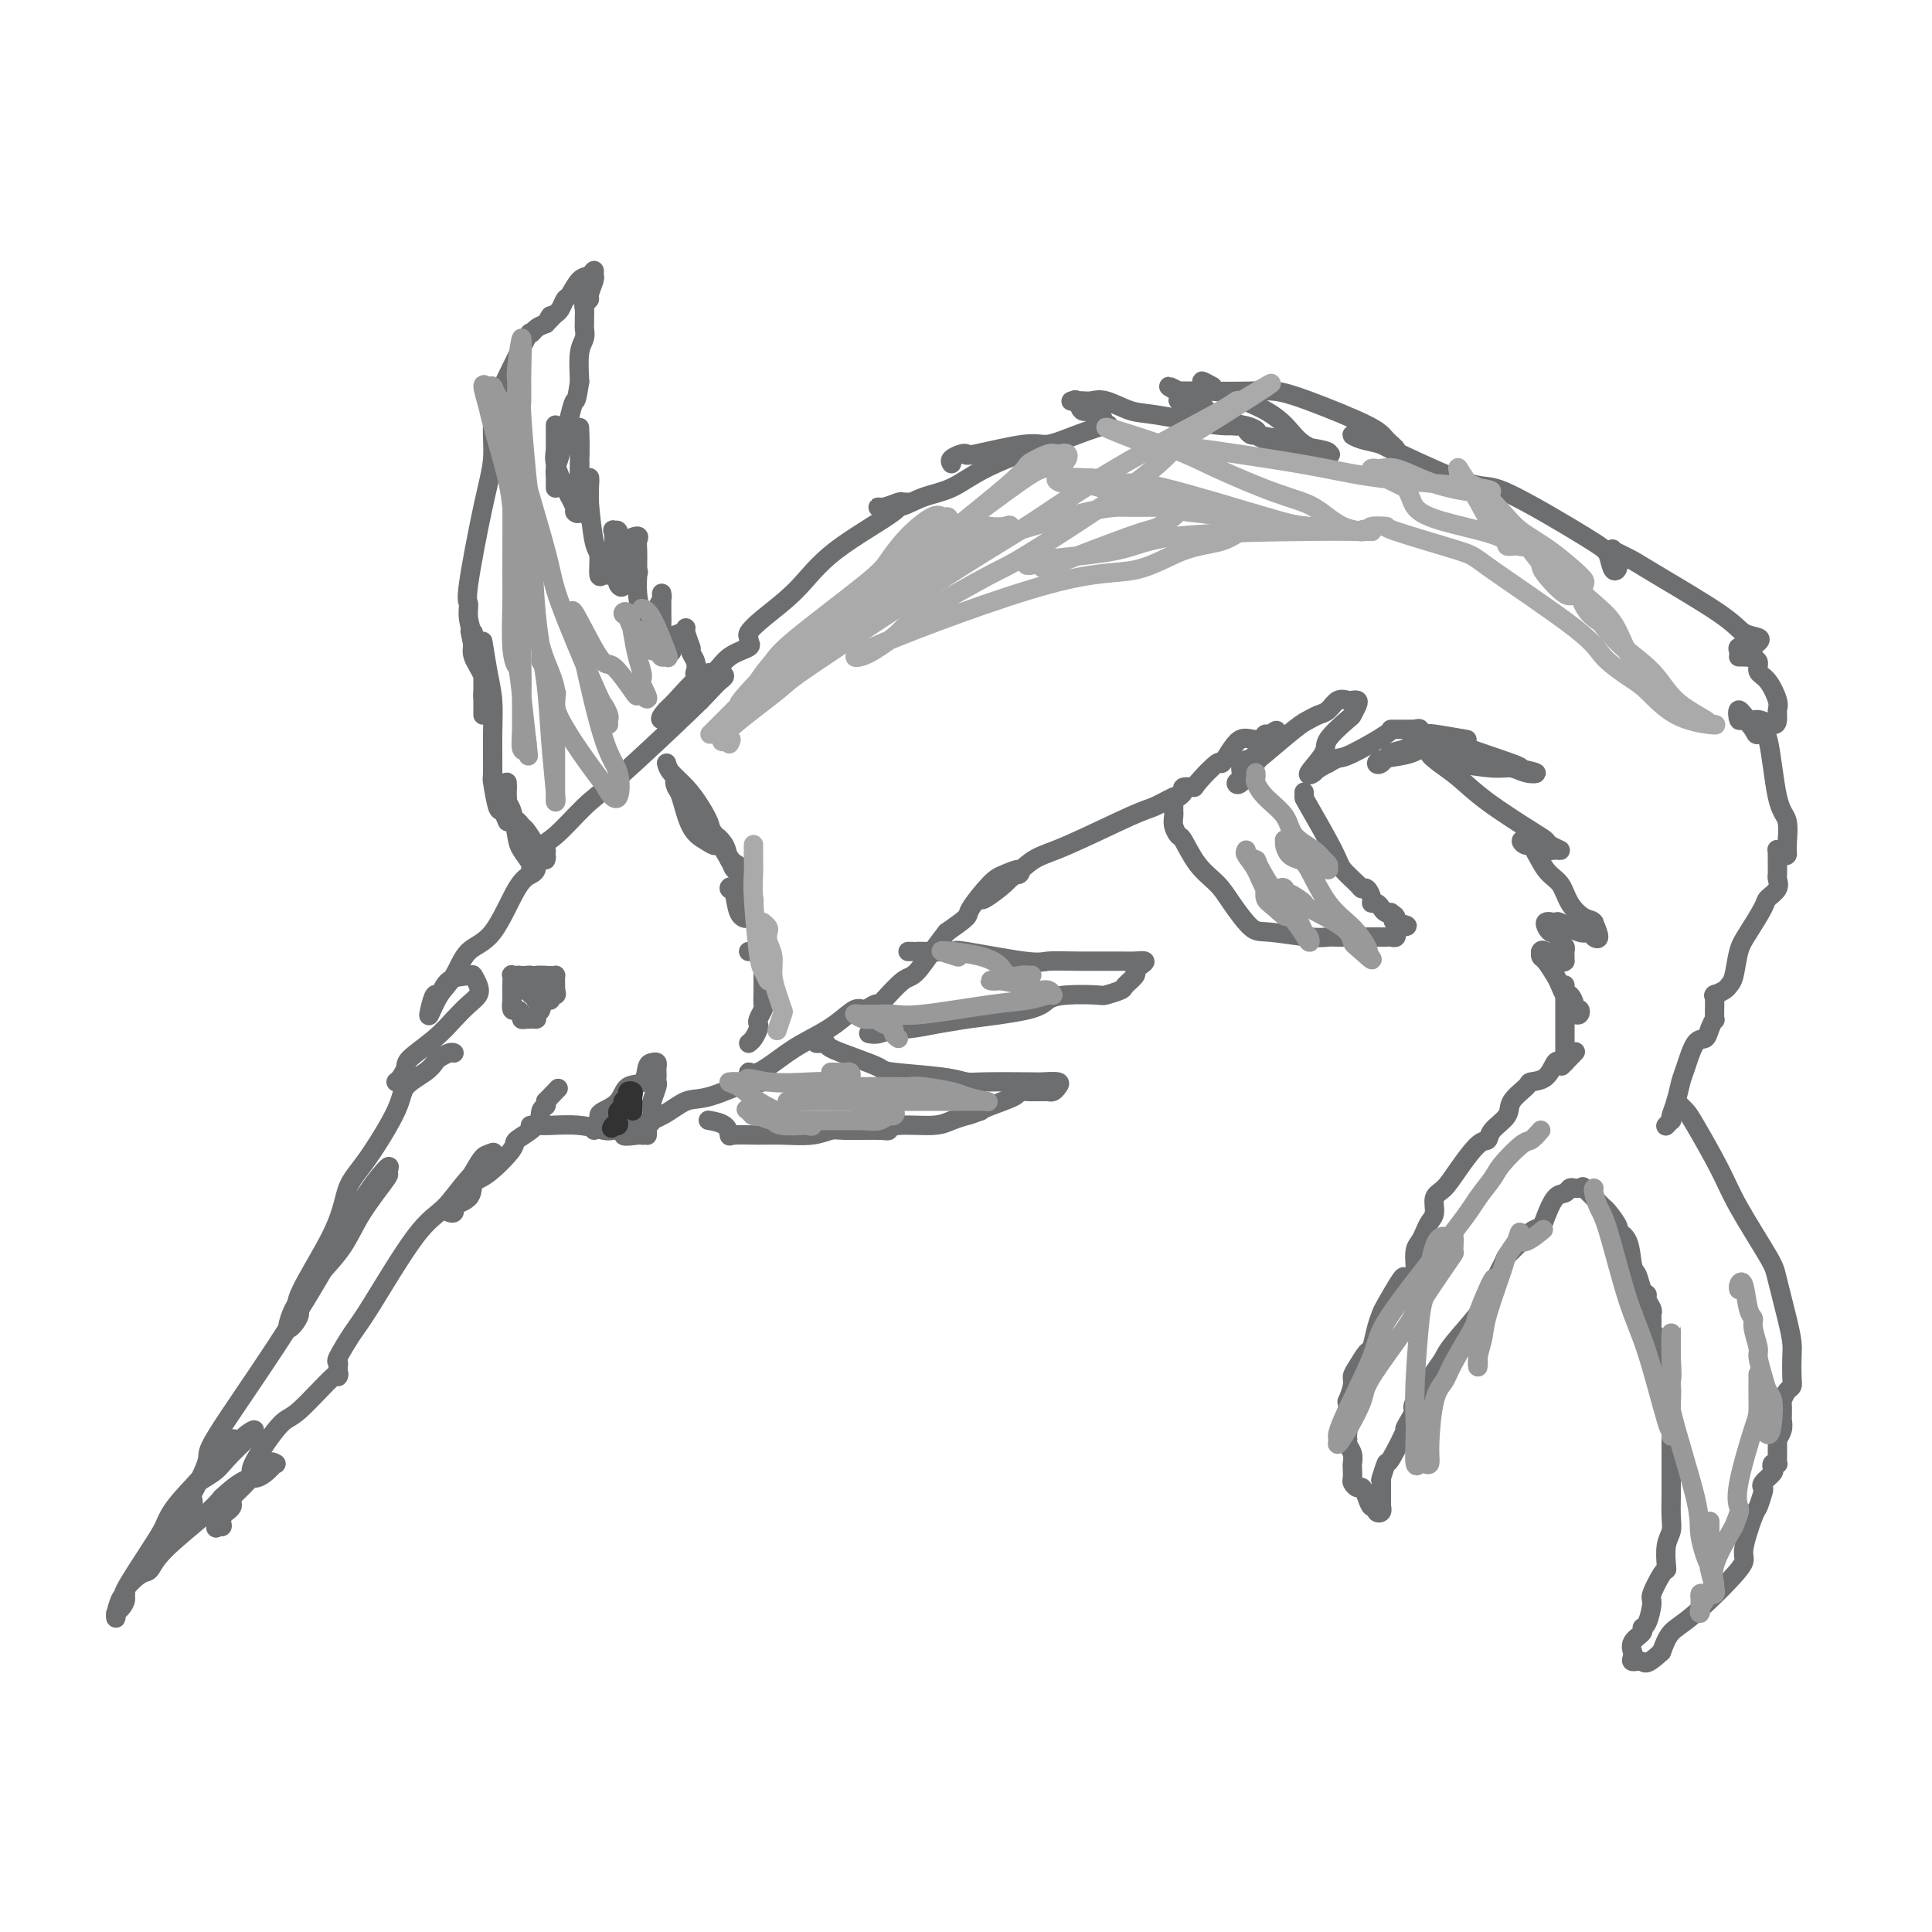 <svg viewBox='0 0 400 400' version='1.1' xmlns='http://www.w3.org/2000/svg' xmlns:xlink='http://www.w3.org/1999/xlink'><g fill='none' stroke='#6D6E70' stroke-width='4' stroke-linecap='round' stroke-linejoin='round'><path d='M94,218c-0.219,-0.094 -0.437,-0.188 -1,0c-0.563,0.188 -1.470,0.659 -2,1c-0.530,0.341 -0.683,0.552 -1,1c-0.317,0.448 -0.799,1.135 -2,2c-1.201,0.865 -3.121,1.910 -4,3c-0.879,1.090 -0.718,2.225 -2,5c-1.282,2.775 -4.008,7.189 -6,10c-1.992,2.811 -3.249,4.020 -4,6c-0.751,1.980 -0.998,4.733 -3,9c-2.002,4.267 -5.761,10.050 -7,13c-1.239,2.950 0.043,3.067 0,4c-0.043,0.933 -1.411,2.681 -2,3c-0.589,0.319 -0.400,-0.792 0,-2c0.400,-1.208 1.012,-2.514 2,-4c0.988,-1.486 2.352,-3.154 4,-5c1.648,-1.846 3.580,-3.872 5,-6c1.420,-2.128 2.328,-4.357 4,-7c1.672,-2.643 4.108,-5.698 5,-7c0.892,-1.302 0.240,-0.851 0,-1c-0.240,-0.149 -0.069,-0.900 0,-1c0.069,-0.100 0.034,0.450 0,1'/><path d='M80,243c2.188,-4.156 -2.344,1.455 -4,4c-1.656,2.545 -0.438,2.023 -1,3c-0.562,0.977 -2.906,3.453 -4,5c-1.094,1.547 -0.939,2.165 -3,6c-2.061,3.835 -6.339,10.887 -11,18c-4.661,7.113 -9.704,14.287 -12,18c-2.296,3.713 -1.845,3.966 -2,5c-0.155,1.034 -0.917,2.849 -2,5c-1.083,2.151 -2.487,4.636 -3,6c-0.513,1.364 -0.135,1.606 0,2c0.135,0.394 0.027,0.941 0,1c-0.027,0.059 0.028,-0.371 0,-1c-0.028,-0.629 -0.138,-1.456 0,-2c0.138,-0.544 0.524,-0.805 1,-1c0.476,-0.195 1.042,-0.325 1,-1c-0.042,-0.675 -0.691,-1.893 0,-3c0.691,-1.107 2.721,-2.101 4,-3c1.279,-0.899 1.806,-1.704 3,-3c1.194,-1.296 3.055,-3.085 4,-4c0.945,-0.915 0.972,-0.958 1,-1'/><path d='M52,297c1.675,-1.762 -0.139,-0.668 -1,0c-0.861,0.668 -0.770,0.911 -1,1c-0.230,0.089 -0.780,0.026 -1,0c-0.220,-0.026 -0.110,-0.013 0,0'/><path d='M49,298c-0.519,-0.092 -1.039,-0.185 -1,0c0.039,0.185 0.635,0.646 0,1c-0.635,0.354 -2.502,0.599 -3,1c-0.498,0.401 0.373,0.956 -1,3c-1.373,2.044 -4.990,5.577 -7,8c-2.010,2.423 -2.412,3.736 -3,5c-0.588,1.264 -1.363,2.480 -3,5c-1.637,2.520 -4.137,6.345 -5,8c-0.863,1.655 -0.087,1.142 0,1c0.087,-0.142 -0.513,0.088 -1,1c-0.487,0.912 -0.860,2.505 -1,3c-0.140,0.495 -0.047,-0.108 0,0c0.047,0.108 0.049,0.928 0,1c-0.049,0.072 -0.147,-0.605 0,-1c0.147,-0.395 0.539,-0.510 1,-1c0.461,-0.490 0.989,-1.356 1,-2c0.011,-0.644 -0.496,-1.068 0,-2c0.496,-0.932 1.995,-2.374 3,-3c1.005,-0.626 1.517,-0.436 2,-1c0.483,-0.564 0.938,-1.883 3,-4c2.062,-2.117 5.732,-5.034 8,-7c2.268,-1.966 3.134,-2.983 4,-4'/><path d='M46,310c4.822,-4.515 5.876,-3.802 7,-4c1.124,-0.198 2.317,-1.309 3,-2c0.683,-0.691 0.854,-0.964 1,-1c0.146,-0.036 0.265,0.164 0,0c-0.265,-0.164 -0.916,-0.694 -2,0c-1.084,0.694 -2.601,2.610 -4,4c-1.399,1.390 -2.679,2.252 -3,3c-0.321,0.748 0.319,1.381 0,2c-0.319,0.619 -1.595,1.224 -2,2c-0.405,0.776 0.060,1.723 0,2c-0.060,0.277 -0.647,-0.118 -1,0c-0.353,0.118 -0.473,0.747 0,0c0.473,-0.747 1.537,-2.870 2,-4c0.463,-1.130 0.323,-1.267 1,-2c0.677,-0.733 2.172,-2.064 3,-3c0.828,-0.936 0.990,-1.479 1,-2c0.010,-0.521 -0.131,-1.021 1,-3c1.131,-1.979 3.532,-5.438 5,-7c1.468,-1.562 2.001,-1.228 4,-3c1.999,-1.772 5.464,-5.650 7,-7c1.536,-1.350 1.144,-0.171 1,0c-0.144,0.171 -0.041,-0.665 0,-1c0.041,-0.335 0.021,-0.167 0,0'/><path d='M70,284c-0.020,-0.305 -0.040,-0.609 0,-1c0.040,-0.391 0.141,-0.867 0,-1c-0.141,-0.133 -0.524,0.077 0,-1c0.524,-1.077 1.954,-3.441 3,-5c1.046,-1.559 1.708,-2.314 4,-6c2.292,-3.686 6.215,-10.305 9,-14c2.785,-3.695 4.431,-4.467 6,-6c1.569,-1.533 3.062,-3.826 5,-6c1.938,-2.174 4.323,-4.230 5,-5c0.677,-0.770 -0.354,-0.255 -1,0c-0.646,0.255 -0.908,0.251 -2,2c-1.092,1.749 -3.014,5.251 -4,7c-0.986,1.749 -1.034,1.746 -1,2c0.034,0.254 0.151,0.765 0,1c-0.151,0.235 -0.570,0.193 -1,0c-0.430,-0.193 -0.871,-0.539 0,-1c0.871,-0.461 3.053,-1.039 4,-2c0.947,-0.961 0.661,-2.304 1,-3c0.339,-0.696 1.305,-0.743 3,-2c1.695,-1.257 4.118,-3.723 5,-5c0.882,-1.277 0.223,-1.364 1,-2c0.777,-0.636 2.992,-1.820 4,-3c1.008,-1.180 0.810,-2.356 1,-3c0.190,-0.644 0.769,-0.755 1,-1c0.231,-0.245 0.116,-0.622 0,-1'/><path d='M113,228c4.500,-4.667 2.250,-2.333 0,0'/><path d='M82,224c0.306,-0.232 0.613,-0.463 1,-1c0.387,-0.537 0.856,-1.379 1,-2c0.144,-0.621 -0.035,-1.020 1,-2c1.035,-0.980 3.283,-2.541 5,-4c1.717,-1.459 2.901,-2.815 4,-4c1.099,-1.185 2.112,-2.198 3,-3c0.888,-0.802 1.650,-1.391 2,-2c0.350,-0.609 0.287,-1.237 0,-2c-0.287,-0.763 -0.798,-1.661 -1,-2c-0.202,-0.339 -0.096,-0.120 -1,0c-0.904,0.120 -2.818,0.141 -4,1c-1.182,0.859 -1.632,2.558 -2,3c-0.368,0.442 -0.653,-0.372 -1,0c-0.347,0.372 -0.755,1.929 -1,3c-0.245,1.071 -0.328,1.657 0,1c0.328,-0.657 1.067,-2.557 2,-4c0.933,-1.443 2.060,-2.428 3,-4c0.940,-1.572 1.691,-3.731 3,-5c1.309,-1.269 3.174,-1.650 5,-4c1.826,-2.350 3.613,-6.671 5,-9c1.387,-2.329 2.373,-2.665 3,-3c0.627,-0.335 0.893,-0.667 1,-1c0.107,-0.333 0.053,-0.666 0,-1'/><path d='M111,179c3.667,-5.000 1.833,-2.500 0,0'/><path d='M111,179c0.080,-0.245 0.161,-0.489 0,-1c-0.161,-0.511 -0.563,-1.288 0,-2c0.563,-0.712 2.090,-1.359 4,-3c1.910,-1.641 4.203,-4.275 6,-6c1.797,-1.725 3.099,-2.542 7,-6c3.901,-3.458 10.403,-9.556 14,-13c3.597,-3.444 4.291,-4.234 5,-5c0.709,-0.766 1.432,-1.509 2,-2c0.568,-0.491 0.979,-0.729 1,-1c0.021,-0.271 -0.350,-0.575 -1,0c-0.650,0.575 -1.579,2.028 -3,3c-1.421,0.972 -3.334,1.463 -4,2c-0.666,0.537 -0.085,1.120 -1,2c-0.915,0.880 -3.325,2.056 -4,2c-0.675,-0.056 0.387,-1.345 1,-2c0.613,-0.655 0.778,-0.676 2,-2c1.222,-1.324 3.501,-3.952 5,-5c1.499,-1.048 2.219,-0.516 3,-1c0.781,-0.484 1.622,-1.986 3,-3c1.378,-1.014 3.294,-1.542 4,-2c0.706,-0.458 0.202,-0.845 0,-1c-0.202,-0.155 -0.101,-0.077 0,0'/><path d='M155,133c0.045,-0.365 0.089,-0.729 0,-1c-0.089,-0.271 -0.312,-0.447 0,-1c0.312,-0.553 1.160,-1.483 3,-3c1.840,-1.517 4.673,-3.622 7,-6c2.327,-2.378 4.147,-5.029 8,-8c3.853,-2.971 9.739,-6.261 12,-8c2.261,-1.739 0.898,-1.926 1,-2c0.102,-0.074 1.671,-0.034 2,0c0.329,0.034 -0.580,0.063 -1,0c-0.420,-0.063 -0.351,-0.219 -1,0c-0.649,0.219 -2.016,0.814 -3,1c-0.984,0.186 -1.585,-0.038 -1,0c0.585,0.038 2.356,0.339 4,0c1.644,-0.339 3.160,-1.316 5,-2c1.840,-0.684 4.003,-1.073 6,-2c1.997,-0.927 3.828,-2.392 7,-4c3.172,-1.608 7.685,-3.359 10,-4c2.315,-0.641 2.431,-0.173 3,0c0.569,0.173 1.591,0.049 2,0c0.409,-0.049 0.204,-0.025 0,0'/><path d='M197,96c-0.193,-0.314 -0.386,-0.628 0,-1c0.386,-0.372 1.350,-0.802 2,-1c0.650,-0.198 0.986,-0.164 1,0c0.014,0.164 -0.293,0.456 2,0c2.293,-0.456 7.186,-1.662 10,-2c2.814,-0.338 3.551,0.190 5,0c1.449,-0.190 3.612,-1.099 6,-2c2.388,-0.901 5.001,-1.795 6,-2c0.999,-0.205 0.384,0.277 0,0c-0.384,-0.277 -0.537,-1.314 -1,-2c-0.463,-0.686 -1.236,-1.021 -2,-1c-0.764,0.021 -1.519,0.398 -2,0c-0.481,-0.398 -0.687,-1.570 -1,-2c-0.313,-0.430 -0.732,-0.117 -1,0c-0.268,0.117 -0.386,0.038 0,0c0.386,-0.038 1.274,-0.037 2,0c0.726,0.037 1.289,0.109 2,0c0.711,-0.109 1.568,-0.398 3,0c1.432,0.398 3.438,1.483 5,2c1.562,0.517 2.678,0.467 6,1c3.322,0.533 8.849,1.648 12,2c3.151,0.352 3.925,-0.059 5,0c1.075,0.059 2.450,0.588 3,1c0.550,0.412 0.275,0.706 0,1'/><path d='M260,90c6.167,1.167 3.083,0.583 0,0'/><path d='M260,90c-0.334,0.078 -0.667,0.155 -1,0c-0.333,-0.155 -0.665,-0.543 -1,-1c-0.335,-0.457 -0.675,-0.984 -1,-1c-0.325,-0.016 -0.637,0.479 -2,0c-1.363,-0.479 -3.777,-1.933 -5,-3c-1.223,-1.067 -1.254,-1.747 -2,-2c-0.746,-0.253 -2.208,-0.079 -3,0c-0.792,0.079 -0.914,0.064 -1,0c-0.086,-0.064 -0.137,-0.176 0,0c0.137,0.176 0.461,0.641 1,1c0.539,0.359 1.294,0.614 2,1c0.706,0.386 1.363,0.905 1,1c-0.363,0.095 -1.747,-0.233 0,0c1.747,0.233 6.625,1.029 9,2c2.375,0.971 2.248,2.118 5,3c2.752,0.882 8.382,1.500 11,2c2.618,0.500 2.225,0.882 2,1c-0.225,0.118 -0.282,-0.030 0,0c0.282,0.030 0.902,0.236 0,0c-0.902,-0.236 -3.324,-0.914 -5,-2c-1.676,-1.086 -2.604,-2.580 -4,-4c-1.396,-1.420 -3.261,-2.767 -6,-4c-2.739,-1.233 -6.354,-2.352 -8,-3c-1.646,-0.648 -1.323,-0.824 -1,-1'/><path d='M251,80c-3.642,-2.072 -1.747,-0.751 -1,0c0.747,0.751 0.346,0.933 0,1c-0.346,0.067 -0.636,0.019 -1,0c-0.364,-0.019 -0.800,-0.010 -1,0c-0.200,0.010 -0.164,0.021 -1,0c-0.836,-0.021 -2.546,-0.072 -3,0c-0.454,0.072 0.346,0.268 0,0c-0.346,-0.268 -1.839,-1.000 -2,-1c-0.161,-0.000 1.012,0.731 2,1c0.988,0.269 1.793,0.075 2,0c0.207,-0.075 -0.183,-0.032 2,0c2.183,0.032 6.940,0.052 10,0c3.060,-0.052 4.423,-0.177 6,0c1.577,0.177 3.367,0.657 7,2c3.633,1.343 9.109,3.548 12,5c2.891,1.452 3.199,2.150 4,3c0.801,0.850 2.096,1.852 2,2c-0.096,0.148 -1.582,-0.558 -3,-1c-1.418,-0.442 -2.766,-0.619 -4,-1c-1.234,-0.381 -2.352,-0.966 -2,-1c0.352,-0.034 2.176,0.483 4,1'/><path d='M284,91c-0.353,-0.106 1.263,0.629 2,1c0.737,0.371 0.593,0.377 4,2c3.407,1.623 10.365,4.863 14,6c3.635,1.137 3.945,0.171 8,2c4.055,1.829 11.853,6.455 16,9c4.147,2.545 4.642,3.011 5,4c0.358,0.989 0.581,2.502 1,3c0.419,0.498 1.036,-0.020 1,-1c-0.036,-0.980 -0.725,-2.423 -1,-3c-0.275,-0.577 -0.138,-0.289 0,0'/><path d='M334,114c1.484,0.718 2.969,1.435 4,2c1.031,0.565 1.609,0.977 5,3c3.391,2.023 9.597,5.656 13,8c3.403,2.344 4.004,3.398 5,4c0.996,0.602 2.386,0.753 3,1c0.614,0.247 0.452,0.592 0,1c-0.452,0.408 -1.193,0.880 -2,1c-0.807,0.120 -1.681,-0.111 -2,0c-0.319,0.111 -0.084,0.566 0,1c0.084,0.434 0.016,0.848 0,1c-0.016,0.152 0.021,0.041 0,0c-0.021,-0.041 -0.098,-0.011 0,0c0.098,0.011 0.373,0.003 1,0c0.627,-0.003 1.608,-0.001 2,0c0.392,0.001 0.196,0.000 0,0'/><path d='M362,136c0.890,0.228 1.779,0.455 2,1c0.221,0.545 -0.228,1.406 0,2c0.228,0.594 1.132,0.921 2,2c0.868,1.079 1.701,2.912 2,4c0.299,1.088 0.064,1.433 0,2c-0.064,0.567 0.042,1.358 0,2c-0.042,0.642 -0.232,1.136 -1,1c-0.768,-0.136 -2.113,-0.904 -3,-1c-0.887,-0.096 -1.317,0.478 -2,0c-0.683,-0.478 -1.621,-2.007 -2,-2c-0.379,0.007 -0.201,1.550 0,2c0.201,0.450 0.423,-0.192 1,0c0.577,0.192 1.507,1.217 2,2c0.493,0.783 0.549,1.323 1,1c0.451,-0.323 1.299,-1.509 2,1c0.701,2.509 1.257,8.712 2,12c0.743,3.288 1.674,3.662 2,5c0.326,1.338 0.049,3.640 0,5c-0.049,1.360 0.131,1.777 0,2c-0.131,0.223 -0.574,0.252 -1,0c-0.426,-0.252 -0.836,-0.786 -1,-1c-0.164,-0.214 -0.082,-0.107 0,0'/><path d='M368,176c0.000,0.333 0.000,0.667 0,1c-0.000,0.333 -0.001,0.666 0,1c0.001,0.334 0.002,0.670 0,1c-0.002,0.330 -0.008,0.655 0,1c0.008,0.345 0.029,0.708 0,1c-0.029,0.292 -0.108,0.511 0,1c0.108,0.489 0.404,1.248 0,2c-0.404,0.752 -1.509,1.497 -2,2c-0.491,0.503 -0.370,0.765 -1,2c-0.630,1.235 -2.013,3.444 -3,5c-0.987,1.556 -1.578,2.459 -2,4c-0.422,1.541 -0.674,3.720 -1,5c-0.326,1.280 -0.727,1.663 -1,2c-0.273,0.337 -0.420,0.629 -1,1c-0.580,0.371 -1.594,0.820 -2,1c-0.406,0.180 -0.203,0.090 0,0'/><path d='M355,206c0.000,-0.108 0.001,-0.216 0,0c-0.001,0.216 -0.003,0.757 0,1c0.003,0.243 0.013,0.188 0,1c-0.013,0.812 -0.048,2.490 0,3c0.048,0.510 0.178,-0.148 0,0c-0.178,0.148 -0.664,1.102 -1,2c-0.336,0.898 -0.524,1.742 -1,2c-0.476,0.258 -1.242,-0.068 -2,1c-0.758,1.068 -1.510,3.530 -2,5c-0.490,1.470 -0.719,1.948 -1,3c-0.281,1.052 -0.615,2.678 -1,4c-0.385,1.322 -0.821,2.340 -1,3c-0.179,0.660 -0.099,0.960 0,1c0.099,0.040 0.219,-0.182 0,0c-0.219,0.182 -0.777,0.766 -1,1c-0.223,0.234 -0.112,0.117 0,0'/><path d='M347,228c0.750,0.734 1.500,1.467 2,2c0.500,0.533 0.749,0.865 2,3c1.251,2.135 3.505,6.072 5,9c1.495,2.928 2.233,4.846 4,8c1.767,3.154 4.565,7.543 6,10c1.435,2.457 1.509,2.983 2,5c0.491,2.017 1.400,5.524 2,8c0.600,2.476 0.890,3.919 1,5c0.110,1.081 0.040,1.799 0,3c-0.040,1.201 -0.049,2.885 0,4c0.049,1.115 0.157,1.661 0,2c-0.157,0.339 -0.578,0.472 -1,1c-0.422,0.528 -0.845,1.450 -1,2c-0.155,0.550 -0.040,0.727 0,1c0.040,0.273 0.007,0.641 0,1c-0.007,0.359 0.012,0.710 0,1c-0.012,0.290 -0.055,0.521 0,1c0.055,0.479 0.207,1.206 0,2c-0.207,0.794 -0.773,1.655 -1,2c-0.227,0.345 -0.113,0.172 0,0'/><path d='M368,298c0.000,0.341 0.000,0.683 0,1c-0.000,0.317 -0.000,0.611 0,1c0.000,0.389 0.001,0.875 0,1c-0.001,0.125 -0.004,-0.111 0,0c0.004,0.111 0.015,0.569 0,1c-0.015,0.431 -0.054,0.835 0,1c0.054,0.165 0.203,0.089 0,0c-0.203,-0.089 -0.759,-0.192 -1,0c-0.241,0.192 -0.169,0.679 0,1c0.169,0.321 0.434,0.475 0,1c-0.434,0.525 -1.568,1.420 -2,2c-0.432,0.580 -0.163,0.845 0,1c0.163,0.155 0.220,0.198 0,1c-0.220,0.802 -0.715,2.361 -1,3c-0.285,0.639 -0.359,0.358 -1,2c-0.641,1.642 -1.849,5.208 -2,7c-0.151,1.792 0.753,1.810 -1,4c-1.753,2.190 -6.164,6.551 -9,9c-2.836,2.449 -4.096,2.985 -5,4c-0.904,1.015 -1.452,2.507 -2,4'/><path d='M344,342c-3.260,3.071 -3.409,2.250 -4,2c-0.591,-0.250 -1.625,0.071 -2,0c-0.375,-0.071 -0.093,-0.533 0,-1c0.093,-0.467 -0.004,-0.938 0,-1c0.004,-0.062 0.109,0.285 0,0c-0.109,-0.285 -0.431,-1.201 0,-2c0.431,-0.799 1.616,-1.482 2,-2c0.384,-0.518 -0.034,-0.871 0,-1c0.034,-0.129 0.521,-0.035 1,-1c0.479,-0.965 0.952,-2.991 1,-4c0.048,-1.009 -0.328,-1.001 0,-2c0.328,-0.999 1.360,-3.005 2,-4c0.640,-0.995 0.890,-0.978 1,-1c0.110,-0.022 0.082,-0.083 0,-1c-0.082,-0.917 -0.218,-2.691 0,-4c0.218,-1.309 0.791,-2.155 1,-3c0.209,-0.845 0.056,-1.690 0,-3c-0.056,-1.310 -0.015,-3.083 0,-4c0.015,-0.917 0.004,-0.976 0,-2c-0.004,-1.024 -0.002,-3.012 0,-5'/><path d='M346,303c-0.001,-2.745 -0.002,-2.607 0,-3c0.002,-0.393 0.008,-1.318 0,-3c-0.008,-1.682 -0.030,-4.120 0,-6c0.030,-1.880 0.113,-3.201 0,-4c-0.113,-0.799 -0.423,-1.076 -1,-3c-0.577,-1.924 -1.423,-5.495 -2,-7c-0.577,-1.505 -0.886,-0.944 -1,-1c-0.114,-0.056 -0.033,-0.730 0,-1c0.033,-0.270 0.016,-0.135 0,0'/><path d='M342,275c-0.002,-0.335 -0.005,-0.671 0,-1c0.005,-0.329 0.016,-0.652 0,-1c-0.016,-0.348 -0.060,-0.721 0,-1c0.060,-0.279 0.223,-0.463 0,-1c-0.223,-0.537 -0.834,-1.425 -1,-2c-0.166,-0.575 0.111,-0.836 0,-1c-0.111,-0.164 -0.612,-0.229 -1,-1c-0.388,-0.771 -0.662,-2.246 -1,-3c-0.338,-0.754 -0.738,-0.787 -1,-2c-0.262,-1.213 -0.385,-3.607 -1,-5c-0.615,-1.393 -1.721,-1.786 -2,-2c-0.279,-0.214 0.268,-0.251 0,-1c-0.268,-0.749 -1.350,-2.211 -2,-3c-0.650,-0.789 -0.868,-0.905 -1,-1c-0.132,-0.095 -0.179,-0.169 -1,-1c-0.821,-0.831 -2.416,-2.419 -3,-3c-0.584,-0.581 -0.157,-0.157 0,0c0.157,0.157 0.045,0.045 0,0c-0.045,-0.045 -0.022,-0.022 0,0'/><path d='M328,246c-0.335,-0.008 -0.670,-0.016 -1,0c-0.330,0.016 -0.656,0.056 -1,0c-0.344,-0.056 -0.708,-0.208 -1,0c-0.292,0.208 -0.514,0.775 -1,1c-0.486,0.225 -1.236,0.108 -2,1c-0.764,0.892 -1.543,2.792 -2,4c-0.457,1.208 -0.593,1.723 -1,2c-0.407,0.277 -1.086,0.315 -2,1c-0.914,0.685 -2.062,2.018 -3,3c-0.938,0.982 -1.666,1.614 -2,2c-0.334,0.386 -0.274,0.526 -1,2c-0.726,1.474 -2.236,4.281 -3,6c-0.764,1.719 -0.780,2.348 -2,4c-1.220,1.652 -3.645,4.327 -5,6c-1.355,1.673 -1.642,2.345 -2,3c-0.358,0.655 -0.789,1.292 -2,3c-1.211,1.708 -3.203,4.488 -4,6c-0.797,1.512 -0.398,1.756 0,2'/><path d='M293,292c-3.222,5.496 -1.778,3.235 -2,4c-0.222,0.765 -2.111,4.556 -3,6c-0.889,1.444 -0.778,0.543 -1,1c-0.222,0.457 -0.778,2.274 -1,3c-0.222,0.726 -0.111,0.363 0,0'/><path d='M286,306c-0.000,0.315 -0.000,0.630 0,1c0.000,0.370 0.001,0.796 0,1c-0.001,0.204 -0.004,0.185 0,1c0.004,0.815 0.016,2.463 0,3c-0.016,0.537 -0.060,-0.037 0,0c0.060,0.037 0.223,0.684 0,1c-0.223,0.316 -0.833,0.301 -1,0c-0.167,-0.301 0.110,-0.889 0,-1c-0.110,-0.111 -0.608,0.254 -1,0c-0.392,-0.254 -0.680,-1.128 -1,-2c-0.320,-0.872 -0.674,-1.743 -1,-2c-0.326,-0.257 -0.623,0.101 -1,0c-0.377,-0.101 -0.832,-0.660 -1,-1c-0.168,-0.340 -0.049,-0.462 0,-1c0.049,-0.538 0.027,-1.492 0,-2c-0.027,-0.508 -0.059,-0.569 0,-1c0.059,-0.431 0.208,-1.231 0,-2c-0.208,-0.769 -0.774,-1.505 -1,-2c-0.226,-0.495 -0.113,-0.747 0,-1'/><path d='M279,298c-0.309,-1.621 -0.083,-0.673 0,-1c0.083,-0.327 0.021,-1.927 0,-3c-0.021,-1.073 -0.002,-1.618 0,-2c0.002,-0.382 -0.014,-0.602 0,-1c0.014,-0.398 0.058,-0.973 0,-1c-0.058,-0.027 -0.219,0.493 0,0c0.219,-0.493 0.818,-1.999 1,-3c0.182,-1.001 -0.054,-1.496 0,-2c0.054,-0.504 0.396,-1.018 1,-2c0.604,-0.982 1.469,-2.434 2,-3c0.531,-0.566 0.727,-0.247 1,-1c0.273,-0.753 0.622,-2.578 1,-4c0.378,-1.422 0.784,-2.440 1,-3c0.216,-0.560 0.240,-0.661 1,-2c0.760,-1.339 2.255,-3.916 3,-5c0.745,-1.084 0.739,-0.677 1,0c0.261,0.677 0.789,1.622 1,2c0.211,0.378 0.106,0.189 0,0'/><path d='M292,267c0.030,-0.294 0.061,-0.588 0,-1c-0.061,-0.412 -0.213,-0.943 0,-1c0.213,-0.057 0.792,0.361 1,0c0.208,-0.361 0.045,-1.500 0,-2c-0.045,-0.500 0.029,-0.361 0,-1c-0.029,-0.639 -0.161,-2.057 0,-3c0.161,-0.943 0.616,-1.411 1,-2c0.384,-0.589 0.697,-1.297 1,-2c0.303,-0.703 0.597,-1.400 1,-2c0.403,-0.600 0.916,-1.103 1,-2c0.084,-0.897 -0.261,-2.186 0,-3c0.261,-0.814 1.128,-1.151 2,-2c0.872,-0.849 1.747,-2.208 3,-4c1.253,-1.792 2.883,-4.016 4,-5c1.117,-0.984 1.722,-0.729 2,-1c0.278,-0.271 0.230,-1.067 1,-2c0.770,-0.933 2.360,-2.002 3,-3c0.640,-0.998 0.332,-1.925 1,-3c0.668,-1.075 2.311,-2.298 3,-3c0.689,-0.702 0.422,-0.881 1,-1c0.578,-0.119 2.000,-0.176 3,-1c1.000,-0.824 1.577,-2.414 2,-3c0.423,-0.586 0.692,-0.167 1,0c0.308,0.167 0.654,0.084 1,0'/><path d='M324,220c4.200,-4.356 1.200,-1.244 0,0c-1.200,1.244 -0.600,0.622 0,0'/><path d='M324,220c0.000,-0.334 0.000,-0.669 0,-1c-0.000,-0.331 -0.000,-0.659 0,-1c0.000,-0.341 0.000,-0.696 0,-1c-0.000,-0.304 -0.000,-0.558 0,-1c0.000,-0.442 0.000,-1.073 0,-1c-0.000,0.073 -0.000,0.848 0,0c0.000,-0.848 0.000,-3.321 0,-5c-0.000,-1.679 -0.001,-2.565 0,-3c0.001,-0.435 0.003,-0.420 0,-1c-0.003,-0.580 -0.011,-1.757 0,-2c0.011,-0.243 0.040,0.447 0,1c-0.040,0.553 -0.151,0.970 0,1c0.151,0.030 0.563,-0.328 1,0c0.437,0.328 0.899,1.342 1,2c0.101,0.658 -0.158,0.960 0,1c0.158,0.040 0.735,-0.182 1,0c0.265,0.182 0.219,0.766 0,1c-0.219,0.234 -0.609,0.117 -1,0'/><path d='M326,210c0.130,0.282 -0.546,-2.012 -1,-3c-0.454,-0.988 -0.686,-0.670 -1,-1c-0.314,-0.330 -0.711,-1.307 -1,-2c-0.289,-0.693 -0.470,-1.100 -1,-2c-0.530,-0.900 -1.410,-2.293 -2,-3c-0.590,-0.707 -0.890,-0.729 -1,-1c-0.110,-0.271 -0.032,-0.792 0,-1c0.032,-0.208 0.016,-0.104 0,0'/><path d='M319,197c0.113,-0.228 0.227,-0.456 1,0c0.773,0.456 2.207,1.598 3,2c0.793,0.402 0.945,0.066 1,0c0.055,-0.066 0.012,0.138 0,0c-0.012,-0.138 0.008,-0.620 0,-1c-0.008,-0.380 -0.043,-0.660 0,-1c0.043,-0.340 0.163,-0.740 0,-1c-0.163,-0.260 -0.611,-0.381 -1,-1c-0.389,-0.619 -0.721,-1.737 -1,-2c-0.279,-0.263 -0.506,0.330 -1,0c-0.494,-0.330 -1.254,-1.581 -1,-2c0.254,-0.419 1.521,-0.004 2,0c0.479,0.004 0.171,-0.403 1,0c0.829,0.403 2.794,1.616 4,2c1.206,0.384 1.653,-0.062 2,0c0.347,0.062 0.593,0.632 1,1c0.407,0.368 0.973,0.534 1,0c0.027,-0.534 -0.487,-1.767 -1,-3'/><path d='M330,191c-0.293,-0.566 -1.026,-0.481 -2,-1c-0.974,-0.519 -2.188,-1.643 -3,-3c-0.812,-1.357 -1.220,-2.948 -2,-4c-0.780,-1.052 -1.930,-1.565 -3,-3c-1.070,-1.435 -2.060,-3.792 -3,-5c-0.940,-1.208 -1.829,-1.266 -2,-1c-0.171,0.266 0.376,0.857 1,1c0.624,0.143 1.323,-0.161 2,0c0.677,0.161 1.331,0.786 2,1c0.669,0.214 1.353,0.016 2,0c0.647,-0.016 1.259,0.149 1,0c-0.259,-0.149 -1.388,-0.613 -2,-1c-0.612,-0.387 -0.709,-0.697 -1,-1c-0.291,-0.303 -0.778,-0.597 -3,-2c-2.222,-1.403 -6.179,-3.914 -9,-6c-2.821,-2.086 -4.506,-3.747 -6,-5c-1.494,-1.253 -2.798,-2.097 -4,-3c-1.202,-0.903 -2.303,-1.865 -2,-2c0.303,-0.135 2.009,0.556 3,1c0.991,0.444 1.267,0.642 3,1c1.733,0.358 4.923,0.878 7,1c2.077,0.122 3.041,-0.153 4,0c0.959,0.153 1.912,0.733 3,1c1.088,0.267 2.311,0.219 2,0c-0.311,-0.219 -2.155,-0.610 -4,-1'/><path d='M314,159c2.366,0.181 -0.721,-0.866 -4,-2c-3.279,-1.134 -6.752,-2.356 -9,-3c-2.248,-0.644 -3.270,-0.709 -4,-1c-0.730,-0.291 -1.168,-0.806 -2,-1c-0.832,-0.194 -2.057,-0.066 -2,0c0.057,0.066 1.397,0.069 2,0c0.603,-0.069 0.470,-0.211 2,0c1.530,0.211 4.723,0.775 6,1c1.277,0.225 0.639,0.113 0,0'/><path d='M303,153c-0.900,-0.059 -1.801,-0.118 -3,0c-1.199,0.118 -2.697,0.412 -4,1c-1.303,0.588 -2.411,1.471 -4,2c-1.589,0.529 -3.660,0.703 -5,1c-1.340,0.297 -1.950,0.715 -2,1c-0.050,0.285 0.461,0.437 1,0c0.539,-0.437 1.107,-1.462 2,-2c0.893,-0.538 2.110,-0.589 3,-1c0.890,-0.411 1.451,-1.182 2,-2c0.549,-0.818 1.084,-1.683 1,-2c-0.084,-0.317 -0.787,-0.085 -1,0c-0.213,0.085 0.065,0.023 0,0c-0.065,-0.023 -0.472,-0.006 -1,0c-0.528,0.006 -1.177,0.001 -2,0c-0.823,-0.001 -1.820,0.003 -2,0c-0.180,-0.003 0.457,-0.011 -1,1c-1.457,1.011 -5.008,3.041 -7,4c-1.992,0.959 -2.426,0.845 -3,1c-0.574,0.155 -1.287,0.577 -2,1'/><path d='M275,158c-2.890,1.479 -2.617,1.678 -3,2c-0.383,0.322 -1.424,0.768 -1,0c0.424,-0.768 2.313,-2.748 3,-4c0.687,-1.252 0.171,-1.775 1,-3c0.829,-1.225 3.004,-3.151 4,-4c0.996,-0.849 0.815,-0.619 1,-1c0.185,-0.381 0.737,-1.372 1,-2c0.263,-0.628 0.236,-0.894 0,-1c-0.236,-0.106 -0.682,-0.054 -1,0c-0.318,0.054 -0.508,0.108 -1,0c-0.492,-0.108 -1.286,-0.380 -2,0c-0.714,0.380 -1.347,1.412 -2,2c-0.653,0.588 -1.325,0.732 -2,1c-0.675,0.268 -1.354,0.661 -2,1c-0.646,0.339 -1.260,0.623 -3,2c-1.740,1.377 -4.606,3.846 -6,5c-1.394,1.154 -1.318,0.992 -2,2c-0.682,1.008 -2.124,3.186 -3,4c-0.876,0.814 -1.187,0.265 -1,0c0.187,-0.265 0.870,-0.247 1,-1c0.130,-0.753 -0.295,-2.278 0,-3c0.295,-0.722 1.308,-0.641 2,-1c0.692,-0.359 1.062,-1.158 2,-2c0.938,-0.842 2.445,-1.727 3,-2c0.555,-0.273 0.159,0.065 0,0c-0.159,-0.065 -0.079,-0.532 0,-1'/><path d='M264,152c0.908,-1.531 -0.323,-0.359 -1,0c-0.677,0.359 -0.800,-0.096 -1,0c-0.200,0.096 -0.478,0.742 -1,1c-0.522,0.258 -1.288,0.128 -2,0c-0.712,-0.128 -1.368,-0.255 -2,0c-0.632,0.255 -1.239,0.892 -2,2c-0.761,1.108 -1.676,2.689 -2,3c-0.324,0.311 -0.058,-0.646 -1,0c-0.942,0.646 -3.093,2.895 -4,4c-0.907,1.105 -0.569,1.067 -1,1c-0.431,-0.067 -1.631,-0.162 -2,0c-0.369,0.162 0.093,0.582 0,1c-0.093,0.418 -0.741,0.834 -1,1c-0.259,0.166 -0.130,0.083 0,0'/><path d='M244,165c-0.029,-0.210 -0.057,-0.420 -1,0c-0.943,0.420 -2.799,1.470 -4,2c-1.201,0.530 -1.747,0.541 -5,2c-3.253,1.459 -9.211,4.366 -13,6c-3.789,1.634 -5.407,1.995 -7,3c-1.593,1.005 -3.160,2.652 -5,4c-1.840,1.348 -3.954,2.396 -5,3c-1.046,0.604 -1.023,0.766 -1,1c0.023,0.234 0.047,0.542 1,0c0.953,-0.542 2.834,-1.932 4,-3c1.166,-1.068 1.615,-1.814 2,-2c0.385,-0.186 0.705,0.188 1,0c0.295,-0.188 0.565,-0.939 0,-1c-0.565,-0.061 -1.966,0.566 -3,1c-1.034,0.434 -1.700,0.673 -3,2c-1.300,1.327 -3.235,3.742 -4,5c-0.765,1.258 -0.362,1.359 -1,2c-0.638,0.641 -2.319,1.820 -4,3'/><path d='M196,193c-2.630,3.298 -4.705,6.544 -6,8c-1.295,1.456 -1.811,1.122 -3,2c-1.189,0.878 -3.051,2.967 -4,4c-0.949,1.033 -0.985,1.009 -1,1c-0.015,-0.009 -0.007,-0.005 0,0'/><path d='M182,208c-0.233,-0.132 -0.466,-0.264 -1,0c-0.534,0.264 -1.368,0.925 -2,1c-0.632,0.075 -1.062,-0.437 -2,0c-0.938,0.437 -2.385,1.824 -4,3c-1.615,1.176 -3.399,2.141 -5,3c-1.601,0.859 -3.018,1.614 -5,3c-1.982,1.386 -4.528,3.405 -6,4c-1.472,0.595 -1.870,-0.233 -2,0c-0.130,0.233 0.008,1.526 0,2c-0.008,0.474 -0.164,0.128 0,0c0.164,-0.128 0.646,-0.037 1,0c0.354,0.037 0.580,0.021 1,0c0.420,-0.021 1.033,-0.047 1,0c-0.033,0.047 -0.713,0.166 -1,0c-0.287,-0.166 -0.182,-0.616 -2,0c-1.818,0.616 -5.559,2.298 -8,3c-2.441,0.702 -3.582,0.425 -5,1c-1.418,0.575 -3.113,2.001 -5,3c-1.887,0.999 -3.968,1.571 -5,2c-1.032,0.429 -1.016,0.714 -1,1'/><path d='M131,234c-4.008,1.757 -0.529,1.150 1,1c1.529,-0.150 1.107,0.156 1,0c-0.107,-0.156 0.101,-0.773 0,-1c-0.101,-0.227 -0.509,-0.065 -1,0c-0.491,0.065 -1.063,0.031 -2,0c-0.937,-0.031 -2.239,-0.061 -3,0c-0.761,0.061 -0.982,0.212 -2,0c-1.018,-0.212 -2.834,-0.789 -5,-1c-2.166,-0.211 -4.684,-0.057 -6,0c-1.316,0.057 -1.431,0.015 -2,0c-0.569,-0.015 -1.591,-0.004 -2,0c-0.409,0.004 -0.204,0.002 0,0'/><path d='M243,167c-0.007,0.354 -0.014,0.707 0,1c0.014,0.293 0.050,0.525 0,1c-0.050,0.475 -0.186,1.194 0,2c0.186,0.806 0.695,1.701 1,2c0.305,0.299 0.406,0.004 1,1c0.594,0.996 1.680,3.285 3,5c1.320,1.715 2.874,2.856 4,4c1.126,1.144 1.825,2.293 3,4c1.175,1.707 2.826,3.974 4,5c1.174,1.026 1.873,0.811 4,1c2.127,0.189 5.684,0.783 8,1c2.316,0.217 3.393,0.058 4,0c0.607,-0.058 0.744,-0.016 2,0c1.256,0.016 3.632,0.004 5,0c1.368,-0.004 1.729,0.000 2,0c0.271,-0.000 0.451,-0.004 1,0c0.549,0.004 1.468,0.016 2,0c0.532,-0.016 0.679,-0.060 1,0c0.321,0.060 0.818,0.222 1,0c0.182,-0.222 0.049,-0.829 0,-1c-0.049,-0.171 -0.014,0.094 0,0c0.014,-0.094 0.007,-0.547 0,-1'/><path d='M289,192c4.624,-0.182 1.183,-0.636 0,-1c-1.183,-0.364 -0.110,-0.636 0,-1c0.110,-0.364 -0.744,-0.819 -1,-1c-0.256,-0.181 0.085,-0.086 0,0c-0.085,0.086 -0.596,0.165 -1,0c-0.404,-0.165 -0.699,-0.574 -1,-1c-0.301,-0.426 -0.606,-0.870 -1,-1c-0.394,-0.130 -0.877,0.055 -1,0c-0.123,-0.055 0.114,-0.350 0,-1c-0.114,-0.650 -0.580,-1.655 -1,-2c-0.420,-0.345 -0.796,-0.030 -1,0c-0.204,0.030 -0.237,-0.226 -1,-1c-0.763,-0.774 -2.257,-2.068 -3,-3c-0.743,-0.932 -0.735,-1.504 -2,-4c-1.265,-2.496 -3.803,-6.916 -5,-9c-1.197,-2.084 -1.053,-1.830 -1,-2c0.053,-0.170 0.015,-0.763 0,-1c-0.015,-0.237 -0.008,-0.119 0,0'/><path d='M169,216c0.310,0.018 0.619,0.036 1,0c0.381,-0.036 0.833,-0.126 1,0c0.167,0.126 0.050,0.467 1,1c0.950,0.533 2.968,1.257 5,2c2.032,0.743 4.078,1.506 5,2c0.922,0.494 0.720,0.721 3,1c2.280,0.279 7.043,0.611 10,1c2.957,0.389 4.110,0.836 5,1c0.890,0.164 1.518,0.047 4,0c2.482,-0.047 6.820,-0.023 9,0c2.180,0.023 2.203,0.045 3,0c0.797,-0.045 2.369,-0.156 3,0c0.631,0.156 0.320,0.578 0,1c-0.320,0.422 -0.648,0.845 -1,1c-0.352,0.155 -0.729,0.041 -1,0c-0.271,-0.041 -0.436,-0.009 -1,0c-0.564,0.009 -1.527,-0.005 -2,0c-0.473,0.005 -0.455,0.029 -1,0c-0.545,-0.029 -1.651,-0.111 -2,0c-0.349,0.111 0.060,0.414 -1,1c-1.060,0.586 -3.589,1.453 -5,2c-1.411,0.547 -1.706,0.773 -2,1'/><path d='M203,230c-3.009,1.111 -2.533,0.890 -3,1c-0.467,0.110 -1.878,0.551 -3,1c-1.122,0.449 -1.957,0.905 -4,1c-2.043,0.095 -5.295,-0.172 -7,0c-1.705,0.172 -1.864,0.782 -2,1c-0.136,0.218 -0.248,0.044 -2,0c-1.752,-0.044 -5.145,0.041 -7,0c-1.855,-0.041 -2.171,-0.208 -3,0c-0.829,0.208 -2.169,0.789 -4,1c-1.831,0.211 -4.152,0.050 -6,0c-1.848,-0.050 -3.224,0.011 -5,0c-1.776,-0.011 -3.951,-0.094 -5,0c-1.049,0.094 -0.972,0.365 -1,0c-0.028,-0.365 -0.161,-1.368 -1,-2c-0.839,-0.632 -2.382,-0.895 -3,-1c-0.618,-0.105 -0.309,-0.053 0,0'/><path d='M188,197c0.291,-0.001 0.582,-0.002 1,0c0.418,0.002 0.962,0.008 1,0c0.038,-0.008 -0.431,-0.030 1,0c1.431,0.030 4.762,0.113 6,0c1.238,-0.113 0.384,-0.423 3,0c2.616,0.423 8.703,1.578 12,2c3.297,0.422 3.806,0.112 5,0c1.194,-0.112 3.074,-0.027 6,0c2.926,0.027 6.899,-0.004 9,0c2.101,0.004 2.330,0.041 3,0c0.670,-0.041 1.780,-0.162 2,0c0.220,0.162 -0.450,0.606 -1,1c-0.550,0.394 -0.981,0.736 -1,1c-0.019,0.264 0.374,0.449 0,1c-0.374,0.551 -1.517,1.468 -2,2c-0.483,0.532 -0.307,0.681 -1,1c-0.693,0.319 -2.254,0.809 -3,1c-0.746,0.191 -0.678,0.081 -2,0c-1.322,-0.081 -4.035,-0.135 -6,0c-1.965,0.135 -3.183,0.459 -4,1c-0.817,0.541 -1.233,1.297 -4,2c-2.767,0.703 -7.883,1.351 -13,2'/><path d='M200,211c-5.519,0.935 -4.817,0.772 -6,1c-1.183,0.228 -4.251,0.846 -6,1c-1.749,0.154 -2.180,-0.154 -3,0c-0.820,0.154 -2.028,0.772 -3,1c-0.972,0.228 -1.706,0.065 -2,0c-0.294,-0.065 -0.147,-0.033 0,0'/><path d='M113,178c0.098,-0.317 0.195,-0.633 0,-1c-0.195,-0.367 -0.683,-0.783 -1,-1c-0.317,-0.217 -0.464,-0.234 -1,-1c-0.536,-0.766 -1.462,-2.281 -2,-3c-0.538,-0.719 -0.687,-0.642 -1,-1c-0.313,-0.358 -0.792,-1.151 -1,-1c-0.208,0.151 -0.147,1.246 0,2c0.147,0.754 0.381,1.168 1,2c0.619,0.832 1.623,2.084 2,3c0.377,0.916 0.126,1.496 0,2c-0.126,0.504 -0.128,0.930 0,1c0.128,0.070 0.384,-0.218 0,-1c-0.384,-0.782 -1.409,-2.057 -2,-3c-0.591,-0.943 -0.747,-1.553 -1,-3c-0.253,-1.447 -0.604,-3.730 -1,-5c-0.396,-1.270 -0.838,-1.526 -1,-2c-0.162,-0.474 -0.044,-1.166 0,-2c0.044,-0.834 0.012,-1.810 0,-2c-0.012,-0.190 -0.006,0.405 0,1'/><path d='M105,163c-0.770,-2.394 -0.195,0.120 0,2c0.195,1.880 0.010,3.126 0,4c-0.010,0.874 0.155,1.375 0,1c-0.155,-0.375 -0.630,-1.627 -1,-2c-0.370,-0.373 -0.634,0.134 -1,-1c-0.366,-1.134 -0.833,-3.910 -1,-5c-0.167,-1.090 -0.034,-0.494 0,-2c0.034,-1.506 -0.029,-5.115 0,-8c0.029,-2.885 0.151,-5.047 0,-7c-0.151,-1.953 -0.576,-3.696 -1,-6c-0.424,-2.304 -0.846,-5.168 -1,-6c-0.154,-0.832 -0.041,0.367 0,2c0.041,1.633 0.011,3.698 0,5c-0.011,1.302 -0.003,1.839 0,3c0.003,1.161 0.000,2.947 0,4c-0.000,1.053 0.002,1.374 0,1c-0.002,-0.374 -0.008,-1.444 0,-2c0.008,-0.556 0.030,-0.599 0,-1c-0.030,-0.401 -0.113,-1.161 0,-2c0.113,-0.839 0.423,-1.758 0,-3c-0.423,-1.242 -1.577,-2.807 -2,-4c-0.423,-1.193 -0.114,-2.013 0,-3c0.114,-0.987 0.033,-2.139 0,-2c-0.033,0.139 -0.016,1.570 0,3'/><path d='M98,134c-1.167,-5.833 -0.583,-2.917 0,0'/><path d='M98,134c0.119,-0.481 0.237,-0.962 0,-2c-0.237,-1.038 -0.830,-2.635 -1,-4c-0.170,-1.365 0.083,-2.500 0,-3c-0.083,-0.500 -0.502,-0.365 0,-4c0.502,-3.635 1.924,-11.039 3,-16c1.076,-4.961 1.805,-7.480 2,-10c0.195,-2.520 -0.144,-5.042 0,-7c0.144,-1.958 0.771,-3.353 1,-3c0.229,0.353 0.061,2.455 0,4c-0.061,1.545 -0.016,2.533 0,4c0.016,1.467 0.003,3.414 0,4c-0.003,0.586 0.003,-0.190 0,-1c-0.003,-0.810 -0.015,-1.654 0,-2c0.015,-0.346 0.056,-0.193 0,-2c-0.056,-1.807 -0.209,-5.573 0,-8c0.209,-2.427 0.780,-3.515 2,-6c1.220,-2.485 3.090,-6.367 4,-8c0.910,-1.633 0.860,-1.017 1,-1c0.140,0.017 0.468,-0.567 1,-1c0.532,-0.433 1.266,-0.717 2,-1'/><path d='M113,67c1.667,-2.833 0.833,-1.417 0,0'/><path d='M113,67c0.333,-0.324 0.666,-0.648 1,-1c0.334,-0.352 0.670,-0.732 1,-1c0.330,-0.268 0.655,-0.424 1,-1c0.345,-0.576 0.709,-1.570 1,-2c0.291,-0.430 0.508,-0.294 1,-1c0.492,-0.706 1.257,-2.255 2,-3c0.743,-0.745 1.463,-0.687 2,-1c0.537,-0.313 0.891,-0.999 1,-1c0.109,-0.001 -0.027,0.682 0,1c0.027,0.318 0.218,0.269 0,1c-0.218,0.731 -0.843,2.241 -1,3c-0.157,0.759 0.154,0.767 0,1c-0.154,0.233 -0.774,0.692 -1,1c-0.226,0.308 -0.060,0.467 0,1c0.060,0.533 0.012,1.442 0,2c-0.012,0.558 0.011,0.766 0,1c-0.011,0.234 -0.054,0.496 0,1c0.054,0.504 0.207,1.251 0,2c-0.207,0.749 -0.773,1.500 -1,3c-0.227,1.500 -0.113,3.750 0,6'/><path d='M120,79c-0.658,4.401 -0.803,3.903 -1,4c-0.197,0.097 -0.445,0.791 -1,3c-0.555,2.209 -1.417,5.935 -2,8c-0.583,2.065 -0.888,2.470 -1,3c-0.112,0.530 -0.030,1.184 0,2c0.030,0.816 0.008,1.795 0,2c-0.008,0.205 -0.002,-0.362 0,-1c0.002,-0.638 0.001,-1.345 0,-2c-0.001,-0.655 -0.000,-1.257 0,-2c0.000,-0.743 0.000,-1.628 0,-3c-0.000,-1.372 -0.000,-3.233 0,-4c0.000,-0.767 0.000,-0.441 0,-1c-0.000,-0.559 -0.002,-2.003 0,-2c0.002,0.003 0.006,1.452 0,2c-0.006,0.548 -0.022,0.196 0,1c0.022,0.804 0.082,2.765 0,4c-0.082,1.235 -0.305,1.745 0,3c0.305,1.255 1.140,3.254 2,5c0.860,1.746 1.747,3.239 2,4c0.253,0.761 -0.128,0.792 0,1c0.128,0.208 0.765,0.595 1,0c0.235,-0.595 0.067,-2.170 0,-4c-0.067,-1.830 -0.034,-3.915 0,-6'/><path d='M120,96c0.155,-2.979 0.041,-5.927 0,-7c-0.041,-1.073 -0.011,-0.272 0,1c0.011,1.272 0.003,3.014 0,4c-0.003,0.986 -0.001,1.214 0,2c0.001,0.786 0.000,2.128 0,3c-0.000,0.872 -0.000,1.275 0,2c0.000,0.725 0.000,1.774 0,2c-0.000,0.226 -0.000,-0.369 0,-1c0.000,-0.631 0.000,-1.297 0,-3c-0.000,-1.703 -0.001,-4.443 0,-5c0.001,-0.557 0.004,1.068 0,2c-0.004,0.932 -0.015,1.171 0,2c0.015,0.829 0.056,2.249 0,3c-0.056,0.751 -0.207,0.833 0,1c0.207,0.167 0.774,0.418 1,1c0.226,0.582 0.113,1.494 0,2c-0.113,0.506 -0.226,0.606 0,1c0.226,0.394 0.793,1.083 1,1c0.207,-0.083 0.056,-0.939 0,-2c-0.056,-1.061 -0.015,-2.325 0,-3c0.015,-0.675 0.004,-0.759 0,-1c-0.004,-0.241 -0.001,-0.640 0,-1c0.001,-0.360 0.001,-0.680 0,-1'/><path d='M122,99c0.166,-0.536 0.082,1.126 0,2c-0.082,0.874 -0.163,0.962 0,3c0.163,2.038 0.570,6.026 1,8c0.430,1.974 0.885,1.935 1,3c0.115,1.065 -0.109,3.235 0,4c0.109,0.765 0.551,0.127 1,0c0.449,-0.127 0.904,0.258 1,0c0.096,-0.258 -0.167,-1.158 0,-2c0.167,-0.842 0.763,-1.627 1,-3c0.237,-1.373 0.116,-3.334 0,-4c-0.116,-0.666 -0.227,-0.039 0,0c0.227,0.039 0.793,-0.512 1,0c0.207,0.512 0.056,2.088 0,3c-0.056,0.912 -0.016,1.161 0,2c0.016,0.839 0.008,2.268 0,3c-0.008,0.732 -0.017,0.767 0,1c0.017,0.233 0.062,0.663 0,1c-0.062,0.337 -0.229,0.581 0,1c0.229,0.419 0.853,1.012 1,0c0.147,-1.012 -0.185,-3.628 0,-5c0.185,-1.372 0.887,-1.501 1,-2c0.113,-0.499 -0.362,-1.367 0,-2c0.362,-0.633 1.561,-1.032 2,-1c0.439,0.032 0.118,0.493 0,1c-0.118,0.507 -0.032,1.060 0,2c0.032,0.940 0.009,2.269 0,3c-0.009,0.731 -0.005,0.866 0,1'/><path d='M132,118c0.311,0.933 0.089,0.267 0,0c-0.089,-0.267 -0.044,-0.133 0,0'/><path d='M132,118c0.021,0.087 0.042,0.174 0,1c-0.042,0.826 -0.147,2.391 0,4c0.147,1.609 0.547,3.262 1,4c0.453,0.738 0.957,0.560 1,1c0.043,0.440 -0.377,1.499 0,2c0.377,0.501 1.551,0.446 2,0c0.449,-0.446 0.173,-1.282 0,-2c-0.173,-0.718 -0.242,-1.318 0,-2c0.242,-0.682 0.797,-1.444 1,-2c0.203,-0.556 0.054,-0.904 0,-1c-0.054,-0.096 -0.014,0.061 0,0c0.014,-0.061 0.003,-0.340 0,0c-0.003,0.340 0.002,1.299 0,2c-0.002,0.701 -0.011,1.145 0,2c0.011,0.855 0.042,2.122 0,3c-0.042,0.878 -0.157,1.367 0,2c0.157,0.633 0.584,1.410 1,2c0.416,0.590 0.819,0.991 1,1c0.181,0.009 0.140,-0.376 0,-1c-0.140,-0.624 -0.378,-1.486 0,-2c0.378,-0.514 1.372,-0.679 2,-1c0.628,-0.321 0.890,-0.797 1,-1c0.110,-0.203 0.068,-0.131 0,0c-0.068,0.131 -0.162,0.323 0,1c0.162,0.677 0.581,1.838 1,3'/><path d='M143,134c0.250,0.600 -0.125,0.601 0,1c0.125,0.399 0.752,1.196 1,2c0.248,0.804 0.119,1.613 0,2c-0.119,0.387 -0.228,0.351 0,1c0.228,0.649 0.792,1.982 1,3c0.208,1.018 0.059,1.719 0,2c-0.059,0.281 -0.030,0.140 0,0'/><path d='M138,158c0.157,0.598 0.314,1.195 1,2c0.686,0.805 1.902,1.817 3,3c1.098,1.183 2.079,2.535 3,4c0.921,1.465 1.782,3.042 2,4c0.218,0.958 -0.207,1.297 0,2c0.207,0.703 1.047,1.770 1,2c-0.047,0.230 -0.982,-0.377 -2,-1c-1.018,-0.623 -2.121,-1.261 -3,-3c-0.879,-1.739 -1.536,-4.579 -2,-6c-0.464,-1.421 -0.736,-1.421 -1,-2c-0.264,-0.579 -0.519,-1.736 0,-1c0.519,0.736 1.813,3.364 3,5c1.187,1.636 2.268,2.280 3,3c0.732,0.720 1.116,1.515 2,3c0.884,1.485 2.267,3.660 3,5c0.733,1.340 0.815,1.844 1,2c0.185,0.156 0.473,-0.035 1,0c0.527,0.035 1.293,0.296 1,0c-0.293,-0.296 -1.647,-1.148 -3,-2'/><path d='M151,178c-0.400,-0.836 -0.402,-1.926 -1,-3c-0.598,-1.074 -1.794,-2.132 -2,-2c-0.206,0.132 0.578,1.456 1,2c0.422,0.544 0.481,0.310 1,1c0.519,0.690 1.499,2.306 2,3c0.501,0.694 0.525,0.467 1,1c0.475,0.533 1.403,1.828 2,3c0.597,1.172 0.865,2.223 1,3c0.135,0.777 0.137,1.281 0,2c-0.137,0.719 -0.414,1.653 -1,2c-0.586,0.347 -1.481,0.107 -2,-1c-0.519,-1.107 -0.662,-3.080 -1,-4c-0.338,-0.920 -0.872,-0.787 -1,-1c-0.128,-0.213 0.151,-0.772 1,0c0.849,0.772 2.267,2.875 3,4c0.733,1.125 0.782,1.272 1,2c0.218,0.728 0.606,2.037 1,3c0.394,0.963 0.794,1.578 1,2c0.206,0.422 0.218,0.649 0,1c-0.218,0.351 -0.667,0.826 -1,1c-0.333,0.174 -0.551,0.047 -1,0c-0.449,-0.047 -1.128,-0.013 -1,0c0.128,0.013 1.064,0.007 2,0'/><path d='M157,197c1.000,2.050 1.000,1.176 1,1c0.000,-0.176 0.000,0.344 0,1c0.000,0.656 0.000,1.446 0,2c0.000,0.554 0.000,0.873 0,1c0.000,0.127 0.000,0.064 0,0'/><path d='M158,202c0.008,0.944 0.016,1.888 0,3c-0.016,1.112 -0.056,2.391 0,3c0.056,0.609 0.208,0.548 0,1c-0.208,0.452 -0.778,1.417 -1,2c-0.222,0.583 -0.098,0.783 0,1c0.098,0.217 0.171,0.450 0,1c-0.171,0.550 -0.584,1.417 -1,2c-0.416,0.583 -0.833,0.881 -1,1c-0.167,0.119 -0.083,0.060 0,0'/><path d='M107,205c-0.006,-0.340 -0.013,-0.679 0,-1c0.013,-0.321 0.045,-0.622 0,-1c-0.045,-0.378 -0.166,-0.833 0,-1c0.166,-0.167 0.618,-0.044 1,0c0.382,0.044 0.695,0.011 1,0c0.305,-0.011 0.604,0.000 1,0c0.396,-0.000 0.891,-0.012 1,0c0.109,0.012 -0.167,0.050 0,0c0.167,-0.050 0.777,-0.186 1,0c0.223,0.186 0.060,0.693 0,1c-0.060,0.307 -0.015,0.415 0,1c0.015,0.585 0.000,1.649 0,2c-0.000,0.351 0.014,-0.011 0,0c-0.014,0.011 -0.055,0.395 0,1c0.055,0.605 0.207,1.432 0,2c-0.207,0.568 -0.773,0.877 -1,1c-0.227,0.123 -0.113,0.062 0,0'/><path d='M111,210c-0.050,1.158 0.323,1.052 0,1c-0.323,-0.052 -1.344,-0.050 -2,0c-0.656,0.050 -0.946,0.149 -1,0c-0.054,-0.149 0.129,-0.547 0,-1c-0.129,-0.453 -0.571,-0.963 -1,-1c-0.429,-0.037 -0.847,0.397 -1,0c-0.153,-0.397 -0.041,-1.626 0,-2c0.041,-0.374 0.011,0.108 0,0c-0.011,-0.108 -0.003,-0.807 0,-1c0.003,-0.193 -0.000,0.120 0,0c0.000,-0.120 0.004,-0.673 0,-1c-0.004,-0.327 -0.014,-0.427 0,-1c0.014,-0.573 0.054,-1.618 0,-2c-0.054,-0.382 -0.201,-0.102 0,0c0.201,0.102 0.749,0.027 1,0c0.251,-0.027 0.203,-0.007 1,0c0.797,0.007 2.438,0.002 3,0c0.562,-0.002 0.046,-0.001 0,0c-0.046,0.001 0.380,0.003 1,0c0.620,-0.003 1.434,-0.012 2,0c0.566,0.012 0.884,0.045 1,0c0.116,-0.045 0.031,-0.167 0,0c-0.031,0.167 -0.008,0.622 0,1c0.008,0.378 0.002,0.679 0,1c-0.002,0.321 -0.001,0.660 0,1'/><path d='M115,205c0.219,0.707 0.266,0.974 0,1c-0.266,0.026 -0.846,-0.189 -1,0c-0.154,0.189 0.116,0.784 0,1c-0.116,0.216 -0.619,0.055 -1,0c-0.381,-0.055 -0.642,-0.003 -1,0c-0.358,0.003 -0.814,-0.044 -1,0c-0.186,0.044 -0.102,0.180 0,0c0.102,-0.180 0.223,-0.675 0,-1c-0.223,-0.325 -0.789,-0.479 -1,-1c-0.211,-0.521 -0.068,-1.407 0,-2c0.068,-0.593 0.060,-0.892 0,-1c-0.060,-0.108 -0.174,-0.026 0,0c0.174,0.026 0.635,-0.004 1,0c0.365,0.004 0.635,0.044 1,0c0.365,-0.044 0.826,-0.170 1,0c0.174,0.170 0.061,0.638 0,1c-0.061,0.362 -0.072,0.619 0,1c0.072,0.381 0.226,0.888 0,1c-0.226,0.112 -0.831,-0.169 -1,0c-0.169,0.169 0.099,0.788 0,1c-0.099,0.212 -0.565,0.019 -1,0c-0.435,-0.019 -0.839,0.138 -1,0c-0.161,-0.138 -0.081,-0.569 0,-1'/><path d='M110,205c-0.689,0.513 -0.913,0.295 -1,0c-0.087,-0.295 -0.037,-0.667 0,-1c0.037,-0.333 0.061,-0.625 0,-1c-0.061,-0.375 -0.209,-0.832 0,-1c0.209,-0.168 0.774,-0.048 1,0c0.226,0.048 0.113,0.024 0,0'/><path d='M123,234c0.031,-0.446 0.062,-0.893 0,-1c-0.062,-0.107 -0.217,0.124 0,0c0.217,-0.124 0.805,-0.605 1,-1c0.195,-0.395 -0.004,-0.706 0,-1c0.004,-0.294 0.211,-0.573 1,-1c0.789,-0.427 2.162,-1.004 3,-2c0.838,-0.996 1.143,-2.411 2,-3c0.857,-0.589 2.268,-0.351 3,-1c0.732,-0.649 0.785,-2.185 1,-3c0.215,-0.815 0.594,-0.909 1,-1c0.406,-0.091 0.841,-0.179 1,0c0.159,0.179 0.044,0.623 0,1c-0.044,0.377 -0.016,0.686 0,1c0.016,0.314 0.018,0.634 0,1c-0.018,0.366 -0.058,0.780 0,1c0.058,0.220 0.212,0.248 0,1c-0.212,0.752 -0.792,2.229 -1,3c-0.208,0.771 -0.046,0.835 0,1c0.046,0.165 -0.026,0.429 0,1c0.026,0.571 0.150,1.449 0,2c-0.150,0.551 -0.575,0.776 -1,1'/><path d='M134,233c0.000,2.311 0.000,2.089 0,2c0.000,-0.089 0.000,-0.044 0,0'/></g>
<g fill='none' stroke='#AAAAAA' stroke-width='4' stroke-linecap='round' stroke-linejoin='round'><path d='M147,152c0.486,-0.488 0.972,-0.976 3,-3c2.028,-2.024 5.598,-5.583 8,-8c2.402,-2.417 3.635,-3.691 8,-7c4.365,-3.309 11.860,-8.652 16,-12c4.140,-3.348 4.924,-4.700 6,-6c1.076,-1.300 2.442,-2.547 4,-4c1.558,-1.453 3.306,-3.111 4,-4c0.694,-0.889 0.334,-1.010 0,-1c-0.334,0.010 -0.642,0.151 -1,0c-0.358,-0.151 -0.768,-0.596 -2,0c-1.232,0.596 -3.288,2.231 -5,4c-1.712,1.769 -3.081,3.672 -4,5c-0.919,1.328 -1.387,2.080 -5,5c-3.613,2.920 -10.369,8.007 -14,11c-3.631,2.993 -4.137,3.893 -5,5c-0.863,1.107 -2.085,2.421 -3,4c-0.915,1.579 -1.524,3.423 -2,4c-0.476,0.577 -0.821,-0.114 -1,0c-0.179,0.114 -0.194,1.033 0,1c0.194,-0.033 0.597,-1.016 1,-2'/><path d='M155,144c-4.682,4.379 0.113,-1.172 3,-4c2.887,-2.828 3.867,-2.933 6,-4c2.133,-1.067 5.418,-3.097 9,-6c3.582,-2.903 7.459,-6.681 14,-12c6.541,-5.319 15.746,-12.181 21,-16c5.254,-3.819 6.557,-4.594 8,-5c1.443,-0.406 3.026,-0.442 4,-1c0.974,-0.558 1.338,-1.639 1,-2c-0.338,-0.361 -1.377,-0.002 -2,0c-0.623,0.002 -0.829,-0.354 -2,0c-1.171,0.354 -3.308,1.416 -4,2c-0.692,0.584 0.059,0.688 -5,5c-5.059,4.312 -15.929,12.831 -22,18c-6.071,5.169 -7.344,6.987 -9,8c-1.656,1.013 -3.695,1.220 -9,6c-5.305,4.780 -13.876,14.132 -17,18c-3.124,3.868 -0.800,2.251 0,2c0.800,-0.251 0.078,0.863 0,1c-0.078,0.137 0.489,-0.703 0,-1c-0.489,-0.297 -2.032,-0.052 0,-2c2.032,-1.948 7.640,-6.091 10,-8c2.360,-1.909 1.473,-1.586 8,-6c6.527,-4.414 20.470,-13.565 29,-19c8.530,-5.435 11.648,-7.155 16,-10c4.352,-2.845 9.940,-6.814 17,-11c7.060,-4.186 15.593,-8.589 20,-11c4.407,-2.411 4.688,-2.832 5,-3c0.312,-0.168 0.656,-0.084 1,0'/><path d='M257,83c13.193,-7.966 2.174,-0.880 -4,3c-6.174,3.880 -7.503,4.555 -9,6c-1.497,1.445 -3.162,3.660 -9,8c-5.838,4.340 -15.849,10.804 -21,14c-5.151,3.196 -5.441,3.123 -9,5c-3.559,1.877 -10.387,5.705 -14,8c-3.613,2.295 -4.012,3.059 -5,4c-0.988,0.941 -2.565,2.060 -4,3c-1.435,0.940 -2.729,1.702 -4,2c-1.271,0.298 -2.518,0.131 5,-3c7.518,-3.131 23.800,-9.225 34,-12c10.200,-2.775 14.319,-2.231 18,-3c3.681,-0.769 6.923,-2.851 10,-4c3.077,-1.149 5.988,-1.364 8,-2c2.012,-0.636 3.125,-1.694 4,-2c0.875,-0.306 1.513,0.139 2,0c0.487,-0.139 0.825,-0.864 1,-1c0.175,-0.136 0.187,0.316 -1,0c-1.187,-0.316 -3.573,-1.400 -6,-2c-2.427,-0.600 -4.894,-0.714 -7,-1c-2.106,-0.286 -3.852,-0.742 -8,-2c-4.148,-1.258 -10.700,-3.316 -14,-4c-3.300,-0.684 -3.350,0.008 -4,0c-0.650,-0.008 -1.900,-0.717 -1,-1c0.900,-0.283 3.950,-0.142 7,0'/><path d='M226,99c2.342,0.101 5.197,0.854 7,1c1.803,0.146 2.554,-0.315 8,1c5.446,1.315 15.586,4.405 21,6c5.414,1.595 6.102,1.695 9,2c2.898,0.305 8.007,0.815 10,1c1.993,0.185 0.872,0.046 1,0c0.128,-0.046 1.505,-0.000 1,0c-0.505,0.000 -2.893,-0.046 -5,-1c-2.107,-0.954 -3.935,-2.816 -6,-4c-2.065,-1.184 -4.369,-1.688 -8,-3c-3.631,-1.312 -8.591,-3.430 -12,-5c-3.409,-1.570 -5.269,-2.592 -9,-4c-3.731,-1.408 -9.334,-3.202 -12,-4c-2.666,-0.798 -2.395,-0.600 -1,0c1.395,0.600 3.914,1.603 5,2c1.086,0.397 0.741,0.188 7,1c6.259,0.812 19.124,2.646 27,4c7.876,1.354 10.765,2.228 17,3c6.235,0.772 15.816,1.443 20,2c4.184,0.557 2.971,1.000 1,1c-1.971,-0.000 -4.699,-0.445 -7,-1c-2.301,-0.555 -4.175,-1.221 -6,-2c-1.825,-0.779 -3.600,-1.671 -5,-2c-1.400,-0.329 -2.425,-0.094 -3,0c-0.575,0.094 -0.701,0.046 -1,0c-0.299,-0.046 -0.773,-0.089 -1,0c-0.227,0.089 -0.208,0.311 1,1c1.208,0.689 3.604,1.844 6,3'/><path d='M291,101c1.034,1.383 1.120,2.839 2,4c0.880,1.161 2.554,2.026 6,3c3.446,0.974 8.666,2.058 11,3c2.334,0.942 1.784,1.744 2,2c0.216,0.256 1.197,-0.034 2,0c0.803,0.034 1.428,0.392 1,0c-0.428,-0.392 -1.908,-1.533 -3,-2c-1.092,-0.467 -1.795,-0.260 -3,-2c-1.205,-1.740 -2.913,-5.426 -4,-7c-1.087,-1.574 -1.552,-1.037 -2,-1c-0.448,0.037 -0.877,-0.425 -1,-1c-0.123,-0.575 0.060,-1.263 0,-2c-0.060,-0.737 -0.363,-1.524 0,-1c0.363,0.524 1.392,2.357 2,3c0.608,0.643 0.793,0.095 2,1c1.207,0.905 3.434,3.263 5,5c1.566,1.737 2.469,2.851 4,4c1.531,1.149 3.689,2.331 6,4c2.311,1.669 4.773,3.824 6,5c1.227,1.176 1.218,1.373 1,2c-0.218,0.627 -0.646,1.682 -1,2c-0.354,0.318 -0.633,-0.102 -1,0c-0.367,0.102 -0.823,0.728 -2,0c-1.177,-0.728 -3.075,-2.808 -4,-4c-0.925,-1.192 -0.877,-1.495 -1,-2c-0.123,-0.505 -0.418,-1.213 -1,-2c-0.582,-0.787 -1.452,-1.653 -1,-1c0.452,0.653 2.226,2.827 4,5'/><path d='M321,119c0.625,0.375 0.686,-0.687 2,0c1.314,0.687 3.880,3.123 6,5c2.120,1.877 3.795,3.194 5,5c1.205,1.806 1.940,4.102 3,6c1.060,1.898 2.446,3.400 3,4c0.554,0.600 0.277,0.300 0,0'/><path d='M340,139c-0.822,-0.698 -1.645,-1.395 -2,-2c-0.355,-0.605 -0.243,-1.116 -1,-2c-0.757,-0.884 -2.384,-2.141 -3,-3c-0.616,-0.859 -0.220,-1.319 -1,-2c-0.780,-0.681 -2.737,-1.584 -4,-3c-1.263,-1.416 -1.832,-3.346 -2,-4c-0.168,-0.654 0.065,-0.032 0,0c-0.065,0.032 -0.429,-0.526 0,0c0.429,0.526 1.650,2.137 3,4c1.350,1.863 2.830,3.977 5,6c2.170,2.023 5.030,3.953 7,6c1.970,2.047 3.052,4.209 5,6c1.948,1.791 4.764,3.209 6,4c1.236,0.791 0.893,0.956 1,1c0.107,0.044 0.663,-0.031 1,0c0.337,0.031 0.455,0.168 -1,0c-1.455,-0.168 -4.484,-0.641 -7,-2c-2.516,-1.359 -4.521,-3.604 -6,-5c-1.479,-1.396 -2.433,-1.943 -4,-3c-1.567,-1.057 -3.746,-2.623 -5,-4c-1.254,-1.377 -1.583,-2.565 -6,-6c-4.417,-3.435 -12.921,-9.117 -17,-12c-4.079,-2.883 -3.731,-2.966 -7,-4c-3.269,-1.034 -10.155,-3.019 -13,-4c-2.845,-0.981 -1.651,-0.956 -2,-1c-0.349,-0.044 -2.243,-0.155 -3,0c-0.757,0.155 -0.379,0.578 0,1'/><path d='M284,110c-3.000,-0.667 -1.500,-0.333 0,0'/><path d='M284,110c-1.419,0.010 -2.837,0.019 -4,0c-1.163,-0.019 -2.070,-0.068 -9,0c-6.930,0.068 -19.884,0.253 -27,1c-7.116,0.747 -8.394,2.057 -13,3c-4.606,0.943 -12.542,1.519 -16,2c-3.458,0.481 -2.440,0.867 -2,1c0.440,0.133 0.303,0.014 0,0c-0.303,-0.014 -0.771,0.076 0,0c0.771,-0.076 2.782,-0.318 3,0c0.218,0.318 -1.358,1.195 2,0c3.358,-1.195 11.651,-4.464 16,-6c4.349,-1.536 4.754,-1.340 6,-2c1.246,-0.660 3.331,-2.177 4,-3c0.669,-0.823 -0.079,-0.953 0,-1c0.079,-0.047 0.986,-0.010 0,0c-0.986,0.010 -3.865,-0.006 -6,0c-2.135,0.006 -3.527,0.036 -5,0c-1.473,-0.036 -3.027,-0.137 -8,1c-4.973,1.137 -13.364,3.511 -18,5c-4.636,1.489 -5.517,2.093 -7,3c-1.483,0.907 -3.566,2.116 -5,3c-1.434,0.884 -2.217,1.442 -3,2'/><path d='M192,119c-2.347,1.468 -0.715,1.138 0,1c0.715,-0.138 0.514,-0.085 1,0c0.486,0.085 1.659,0.200 2,0c0.341,-0.200 -0.149,-0.716 0,-1c0.149,-0.284 0.939,-0.335 2,-1c1.061,-0.665 2.395,-1.943 4,-3c1.605,-1.057 3.483,-1.893 5,-3c1.517,-1.107 2.674,-2.487 3,-3c0.326,-0.513 -0.179,-0.160 -1,0c-0.821,0.160 -1.958,0.128 -3,0c-1.042,-0.128 -1.990,-0.351 -3,0c-1.010,0.351 -2.082,1.275 -4,3c-1.918,1.725 -4.682,4.249 -7,6c-2.318,1.751 -4.188,2.727 -6,4c-1.812,1.273 -3.565,2.843 -5,5c-1.435,2.157 -2.553,4.902 -3,6c-0.447,1.098 -0.224,0.549 0,0'/><path d='M156,175c0.002,-0.124 0.004,-0.248 0,0c-0.004,0.248 -0.012,0.867 0,2c0.012,1.133 0.046,2.781 0,4c-0.046,1.219 -0.170,2.010 0,5c0.170,2.990 0.635,8.179 1,11c0.365,2.821 0.630,3.274 1,4c0.370,0.726 0.846,1.726 1,2c0.154,0.274 -0.012,-0.176 0,-1c0.012,-0.824 0.203,-2.021 0,-3c-0.203,-0.979 -0.800,-1.738 -1,-3c-0.200,-1.262 -0.002,-3.026 0,-4c0.002,-0.974 -0.192,-1.157 0,-1c0.192,0.157 0.769,0.653 1,1c0.231,0.347 0.117,0.546 0,1c-0.117,0.454 -0.238,1.162 0,2c0.238,0.838 0.835,1.805 1,3c0.165,1.195 -0.103,2.619 0,4c0.103,1.381 0.577,2.721 1,4c0.423,1.279 0.794,2.497 1,3c0.206,0.503 0.248,0.289 0,1c-0.248,0.711 -0.785,2.346 -1,3c-0.215,0.654 -0.107,0.327 0,0'/></g>
<g fill='none' stroke='#999999' stroke-width='4' stroke-linecap='round' stroke-linejoin='round'><path d='M163,228c0.340,0.000 0.679,0.000 1,0c0.321,-0.000 0.622,-0.000 2,0c1.378,0.000 3.831,0.000 6,0c2.169,-0.000 4.052,-0.000 6,0c1.948,0.000 3.962,0.001 8,0c4.038,-0.001 10.102,-0.003 13,0c2.898,0.003 2.631,0.012 3,0c0.369,-0.012 1.375,-0.046 2,0c0.625,0.046 0.871,0.170 0,0c-0.871,-0.170 -2.859,-0.634 -4,-1c-1.141,-0.366 -1.436,-0.634 -3,-1c-1.564,-0.366 -4.398,-0.830 -6,-1c-1.602,-0.170 -1.971,-0.045 -3,0c-1.029,0.045 -2.718,0.011 -5,0c-2.282,-0.011 -5.158,-0.000 -7,0c-1.842,0.000 -2.652,-0.010 -3,0c-0.348,0.010 -0.234,0.042 -1,0c-0.766,-0.042 -2.411,-0.156 -3,0c-0.589,0.156 -0.121,0.581 0,1c0.121,0.419 -0.106,0.830 0,1c0.106,0.170 0.544,0.097 1,0c0.456,-0.097 0.931,-0.218 2,0c1.069,0.218 2.734,0.777 4,1c1.266,0.223 2.133,0.112 3,0'/><path d='M179,228c2.047,0.647 2.165,0.766 3,1c0.835,0.234 2.388,0.585 3,1c0.612,0.415 0.282,0.896 0,1c-0.282,0.104 -0.515,-0.169 -1,0c-0.485,0.169 -1.222,0.779 -2,1c-0.778,0.221 -1.596,0.052 -4,0c-2.404,-0.052 -6.392,0.013 -9,0c-2.608,-0.013 -3.835,-0.105 -5,0c-1.165,0.105 -2.268,0.406 -4,0c-1.732,-0.406 -4.093,-1.517 -5,-2c-0.907,-0.483 -0.358,-0.336 0,0c0.358,0.336 0.527,0.861 1,1c0.473,0.139 1.249,-0.107 2,0c0.751,0.107 1.477,0.566 2,1c0.523,0.434 0.845,0.843 2,1c1.155,0.157 3.145,0.062 4,0c0.855,-0.062 0.574,-0.090 1,0c0.426,0.090 1.557,0.297 1,0c-0.557,-0.297 -2.804,-1.099 -5,-2c-2.196,-0.901 -4.341,-1.901 -6,-3c-1.659,-1.099 -2.831,-2.296 -4,-3c-1.169,-0.704 -2.334,-0.915 -2,-1c0.334,-0.085 2.167,-0.042 4,0'/><path d='M155,224c-1.283,-1.393 1.008,-0.376 4,0c2.992,0.376 6.683,0.111 9,0c2.317,-0.111 3.260,-0.068 4,0c0.740,0.068 1.276,0.162 2,0c0.724,-0.162 1.635,-0.579 2,-1c0.365,-0.421 0.185,-0.845 0,-1c-0.185,-0.155 -0.376,-0.042 -1,0c-0.624,0.042 -1.683,0.011 -2,0c-0.317,-0.011 0.107,-0.003 0,0c-0.107,0.003 -0.745,0.001 -1,0c-0.255,-0.001 -0.128,-0.000 0,0'/><path d='M186,215c-0.470,-0.331 -0.940,-0.662 -1,-1c-0.060,-0.338 0.291,-0.683 0,-1c-0.291,-0.317 -1.225,-0.607 -2,-1c-0.775,-0.393 -1.393,-0.890 -2,-1c-0.607,-0.110 -1.205,0.167 -2,0c-0.795,-0.167 -1.788,-0.777 -2,-1c-0.212,-0.223 0.356,-0.058 1,0c0.644,0.058 1.363,0.009 2,0c0.637,-0.009 1.191,0.023 2,0c0.809,-0.023 1.873,-0.101 3,0c1.127,0.101 2.317,0.382 6,0c3.683,-0.382 9.860,-1.427 14,-2c4.140,-0.573 6.242,-0.675 8,-1c1.758,-0.325 3.172,-0.875 4,-1c0.828,-0.125 1.069,0.173 1,0c-0.069,-0.173 -0.448,-0.817 -1,-1c-0.552,-0.183 -1.277,0.094 -2,0c-0.723,-0.094 -1.444,-0.560 -3,-1c-1.556,-0.440 -3.948,-0.854 -5,-1c-1.052,-0.146 -0.762,-0.025 -1,0c-0.238,0.025 -1.002,-0.045 -1,0c0.002,0.045 0.770,0.204 2,0c1.230,-0.204 2.923,-0.773 4,-1c1.077,-0.227 1.539,-0.114 2,0'/><path d='M213,202c1.150,-0.180 1.024,-0.129 0,0c-1.024,0.129 -2.947,0.335 -4,0c-1.053,-0.335 -1.238,-1.210 -2,-2c-0.762,-0.790 -2.102,-1.493 -4,-2c-1.898,-0.507 -4.354,-0.816 -6,-1c-1.646,-0.184 -2.482,-0.242 -2,0c0.482,0.242 2.280,0.783 3,1c0.720,0.217 0.360,0.108 0,0'/><path d='M126,150c-0.028,-0.371 -0.057,-0.742 0,-1c0.057,-0.258 0.199,-0.402 0,-1c-0.199,-0.598 -0.740,-1.650 -1,-2c-0.260,-0.350 -0.240,0.003 -2,-4c-1.760,-4.003 -5.301,-12.360 -7,-17c-1.699,-4.640 -1.554,-5.563 -3,-11c-1.446,-5.437 -4.481,-15.389 -6,-21c-1.519,-5.611 -1.522,-6.880 -2,-8c-0.478,-1.120 -1.431,-2.090 -2,-3c-0.569,-0.910 -0.754,-1.759 -1,-2c-0.246,-0.241 -0.553,0.126 -1,0c-0.447,-0.126 -1.035,-0.744 -1,0c0.035,0.744 0.692,2.849 1,4c0.308,1.151 0.269,1.348 1,4c0.731,2.652 2.234,7.761 3,11c0.766,3.239 0.794,4.610 1,6c0.206,1.390 0.590,2.800 1,9c0.410,6.200 0.846,17.190 1,23c0.154,5.810 0.028,6.441 0,8c-0.028,1.559 0.044,4.047 0,6c-0.044,1.953 -0.204,3.372 0,4c0.204,0.628 0.773,0.465 1,0c0.227,-0.465 0.114,-1.233 0,-2'/><path d='M109,153c1.056,9.591 -0.306,-2.932 -1,-9c-0.694,-6.068 -0.722,-5.681 -1,-6c-0.278,-0.319 -0.808,-1.342 -1,-4c-0.192,-2.658 -0.048,-6.949 0,-9c0.048,-2.051 -0.001,-1.861 0,-6c0.001,-4.139 0.053,-12.608 0,-17c-0.053,-4.392 -0.211,-4.708 0,-6c0.211,-1.292 0.792,-3.562 1,-6c0.208,-2.438 0.041,-5.046 0,-7c-0.041,-1.954 0.042,-3.255 0,-4c-0.042,-0.745 -0.208,-0.934 0,-3c0.208,-2.066 0.791,-6.008 1,-6c0.209,0.008 0.045,3.965 0,7c-0.045,3.035 0.028,5.149 0,6c-0.028,0.851 -0.158,0.438 0,3c0.158,2.562 0.606,8.097 1,12c0.394,3.903 0.736,6.174 1,11c0.264,4.826 0.449,12.207 1,18c0.551,5.793 1.468,9.997 2,14c0.532,4.003 0.678,7.806 1,12c0.322,4.194 0.818,8.778 1,11c0.182,2.222 0.049,2.080 0,2c-0.049,-0.080 -0.013,-0.098 0,-3c0.013,-2.902 0.004,-8.686 0,-12c-0.004,-3.314 -0.002,-4.157 0,-5'/><path d='M115,146c0.105,-3.170 0.367,-2.095 0,-3c-0.367,-0.905 -1.365,-3.792 -2,-5c-0.635,-1.208 -0.908,-0.739 -1,-1c-0.092,-0.261 -0.004,-1.254 0,-2c0.004,-0.746 -0.075,-1.245 0,-1c0.075,0.245 0.303,1.234 1,3c0.697,1.766 1.863,4.311 2,6c0.137,1.689 -0.755,2.524 1,6c1.755,3.476 6.157,9.595 8,12c1.843,2.405 1.127,1.096 1,1c-0.127,-0.096 0.334,1.022 1,2c0.666,0.978 1.538,1.815 2,1c0.462,-0.815 0.513,-3.283 0,-5c-0.513,-1.717 -1.592,-2.683 -3,-7c-1.408,-4.317 -3.145,-11.985 -4,-16c-0.855,-4.015 -0.828,-4.377 -1,-5c-0.172,-0.623 -0.543,-1.508 -1,-3c-0.457,-1.492 -0.999,-3.591 0,-2c0.999,1.591 3.539,6.871 5,9c1.461,2.129 1.842,1.106 3,2c1.158,0.894 3.094,3.703 4,5c0.906,1.297 0.782,1.080 1,1c0.218,-0.080 0.776,-0.023 1,0c0.224,0.023 0.112,0.011 0,0'/><path d='M133,144c2.153,1.941 0.536,-0.706 0,-2c-0.536,-1.294 0.009,-1.233 0,-2c-0.009,-0.767 -0.574,-2.361 -1,-4c-0.426,-1.639 -0.715,-3.322 -1,-5c-0.285,-1.678 -0.567,-3.353 -1,-4c-0.433,-0.647 -1.018,-0.268 -1,0c0.018,0.268 0.638,0.425 1,1c0.362,0.575 0.464,1.570 1,2c0.536,0.430 1.506,0.297 2,1c0.494,0.703 0.513,2.244 1,3c0.487,0.756 1.442,0.728 2,1c0.558,0.272 0.720,0.843 1,1c0.280,0.157 0.677,-0.102 1,0c0.323,0.102 0.571,0.563 0,-1c-0.571,-1.563 -1.961,-5.152 -3,-7c-1.039,-1.848 -1.725,-1.957 -2,-2c-0.275,-0.043 -0.137,-0.022 0,0'/><path d='M319,234c-0.729,0.836 -1.459,1.672 -2,2c-0.541,0.328 -0.894,0.147 -2,1c-1.106,0.853 -2.966,2.738 -4,4c-1.034,1.262 -1.242,1.900 -2,3c-0.758,1.100 -2.067,2.662 -3,4c-0.933,1.338 -1.489,2.452 -5,7c-3.511,4.548 -9.975,12.530 -13,17c-3.025,4.470 -2.610,5.426 -4,9c-1.390,3.574 -4.586,9.764 -6,13c-1.414,3.236 -1.047,3.516 -1,4c0.047,0.484 -0.225,1.170 0,1c0.225,-0.170 0.948,-1.197 2,-3c1.052,-1.803 2.433,-4.383 3,-6c0.567,-1.617 0.320,-2.273 2,-5c1.680,-2.727 5.288,-7.527 7,-10c1.712,-2.473 1.527,-2.620 3,-5c1.473,-2.380 4.603,-6.991 6,-9c1.397,-2.009 1.062,-1.414 1,-2c-0.062,-0.586 0.149,-2.353 0,-3c-0.149,-0.647 -0.659,-0.173 -1,0c-0.341,0.173 -0.515,0.047 -1,0c-0.485,-0.047 -1.281,-0.013 -2,2c-0.719,2.013 -1.359,6.007 -2,10'/><path d='M295,268c-0.475,2.009 -0.664,2.032 -1,5c-0.336,2.968 -0.819,8.883 -1,13c-0.181,4.117 -0.060,6.437 0,8c0.060,1.563 0.058,2.368 0,4c-0.058,1.632 -0.174,4.091 0,5c0.174,0.909 0.637,0.269 1,0c0.363,-0.269 0.626,-0.169 1,0c0.374,0.169 0.860,0.405 1,0c0.140,-0.405 -0.067,-1.451 0,-4c0.067,-2.549 0.407,-6.603 1,-9c0.593,-2.397 1.438,-3.139 2,-4c0.562,-0.861 0.841,-1.840 2,-4c1.159,-2.160 3.197,-5.500 4,-7c0.803,-1.500 0.370,-1.161 1,-3c0.630,-1.839 2.323,-5.855 3,-7c0.677,-1.145 0.339,0.581 0,2c-0.339,1.419 -0.679,2.533 -1,4c-0.321,1.467 -0.623,3.289 -1,5c-0.377,1.711 -0.830,3.312 -1,4c-0.170,0.688 -0.059,0.465 0,1c0.059,0.535 0.065,1.828 0,2c-0.065,0.172 -0.201,-0.779 0,-2c0.201,-1.221 0.739,-2.714 1,-4c0.261,-1.286 0.245,-2.365 1,-5c0.755,-2.635 2.280,-6.825 3,-9c0.720,-2.175 0.634,-2.336 1,-3c0.366,-0.664 1.183,-1.832 2,-3'/><path d='M314,257c1.226,-3.905 0.292,-0.667 1,0c0.708,0.667 3.060,-1.238 4,-2c0.940,-0.762 0.470,-0.381 0,0'/><path d='M330,246c-0.079,0.137 -0.157,0.274 0,1c0.157,0.726 0.550,2.042 1,3c0.450,0.958 0.958,1.559 2,5c1.042,3.441 2.619,9.723 4,14c1.381,4.277 2.566,6.547 4,11c1.434,4.453 3.116,11.087 4,14c0.884,2.913 0.969,2.105 1,2c0.031,-0.105 0.008,0.494 0,1c-0.008,0.506 -0.002,0.920 0,-2c0.002,-2.920 0.000,-9.175 0,-12c-0.000,-2.825 0.001,-2.222 0,-3c-0.001,-0.778 -0.005,-2.938 0,-4c0.005,-1.062 0.020,-1.025 0,0c-0.020,1.025 -0.074,3.039 0,5c0.074,1.961 0.276,3.869 0,5c-0.276,1.131 -1.030,1.485 0,6c1.030,4.515 3.843,13.189 5,18c1.157,4.811 0.658,5.757 1,8c0.342,2.243 1.526,5.784 2,6c0.474,0.216 0.237,-2.892 0,-6'/><path d='M354,318c0.000,-1.317 0.000,-1.609 0,-2c-0.000,-0.391 -0.001,-0.879 0,-1c0.001,-0.121 0.004,0.127 0,1c-0.004,0.873 -0.016,2.373 0,4c0.016,1.627 0.059,3.382 0,4c-0.059,0.618 -0.218,0.099 0,1c0.218,0.901 0.815,3.221 1,4c0.185,0.779 -0.041,0.015 0,0c0.041,-0.015 0.351,0.717 0,1c-0.351,0.283 -1.362,0.117 -2,0c-0.638,-0.117 -0.903,-0.185 -1,0c-0.097,0.185 -0.028,0.623 0,1c0.028,0.377 0.014,0.694 0,1c-0.014,0.306 -0.027,0.603 0,1c0.027,0.397 0.095,0.896 0,1c-0.095,0.104 -0.354,-0.188 0,-1c0.354,-0.812 1.322,-2.146 2,-3c0.678,-0.854 1.067,-1.230 1,-2c-0.067,-0.770 -0.591,-1.934 0,-4c0.591,-2.066 2.295,-5.033 4,-8'/><path d='M359,316c1.354,-3.400 1.238,-3.401 1,-4c-0.238,-0.599 -0.600,-1.797 0,-5c0.600,-3.203 2.161,-8.412 3,-11c0.839,-2.588 0.957,-2.557 1,-4c0.043,-1.443 0.010,-4.362 0,-6c-0.010,-1.638 0.004,-1.995 0,-1c-0.004,0.995 -0.026,3.341 0,5c0.026,1.659 0.099,2.631 0,3c-0.099,0.369 -0.369,0.136 0,1c0.369,0.864 1.378,2.827 2,3c0.622,0.173 0.856,-1.442 1,-3c0.144,-1.558 0.197,-3.059 0,-4c-0.197,-0.941 -0.645,-1.323 -1,-2c-0.355,-0.677 -0.616,-1.649 -1,-3c-0.384,-1.351 -0.891,-3.083 -1,-4c-0.109,-0.917 0.178,-1.021 0,-2c-0.178,-0.979 -0.822,-2.834 -1,-4c-0.178,-1.166 0.110,-1.643 0,-2c-0.110,-0.357 -0.618,-0.593 -1,-2c-0.382,-1.407 -0.639,-3.985 -1,-5c-0.361,-1.015 -0.828,-0.465 -1,0c-0.172,0.465 -0.049,0.847 0,1c0.049,0.153 0.025,0.076 0,0'/><path d='M260,160c0.030,0.375 0.061,0.750 0,1c-0.061,0.250 -0.213,0.374 0,1c0.213,0.626 0.792,1.754 2,3c1.208,1.246 3.045,2.610 4,4c0.955,1.390 1.026,2.807 2,4c0.974,1.193 2.850,2.162 4,3c1.150,0.838 1.574,1.545 2,2c0.426,0.455 0.855,0.657 1,1c0.145,0.343 0.005,0.828 0,1c-0.005,0.172 0.125,0.033 0,0c-0.125,-0.033 -0.507,0.040 -1,0c-0.493,-0.040 -1.099,-0.193 -2,-1c-0.901,-0.807 -2.098,-2.267 -3,-3c-0.902,-0.733 -1.507,-0.740 -2,-1c-0.493,-0.260 -0.872,-0.774 -1,-1c-0.128,-0.226 -0.005,-0.164 0,0c0.005,0.164 -0.107,0.430 0,1c0.107,0.570 0.433,1.442 1,2c0.567,0.558 1.375,0.801 2,1c0.625,0.199 1.068,0.354 2,2c0.932,1.646 2.353,4.781 4,7c1.647,2.219 3.520,3.520 5,5c1.480,1.480 2.566,3.137 3,4c0.434,0.863 0.217,0.931 0,1'/><path d='M283,197c2.368,3.184 0.287,1.142 -1,0c-1.287,-1.142 -1.781,-1.386 -2,-2c-0.219,-0.614 -0.164,-1.600 -2,-3c-1.836,-1.400 -5.563,-3.216 -7,-4c-1.437,-0.784 -0.585,-0.537 -1,-1c-0.415,-0.463 -2.099,-1.636 -3,-2c-0.901,-0.364 -1.020,0.080 -1,0c0.020,-0.080 0.180,-0.685 0,-1c-0.180,-0.315 -0.701,-0.340 -1,0c-0.299,0.340 -0.378,1.046 0,2c0.378,0.954 1.213,2.157 2,3c0.787,0.843 1.526,1.327 2,2c0.474,0.673 0.685,1.536 1,2c0.315,0.464 0.735,0.531 1,1c0.265,0.469 0.374,1.342 0,1c-0.374,-0.342 -1.232,-1.898 -2,-3c-0.768,-1.102 -1.445,-1.750 -3,-4c-1.555,-2.250 -3.987,-6.104 -5,-8c-1.013,-1.896 -0.605,-1.835 -1,-2c-0.395,-0.165 -1.592,-0.555 -2,-1c-0.408,-0.445 -0.027,-0.946 0,-1c0.027,-0.054 -0.301,0.340 0,1c0.301,0.660 1.230,1.586 2,3c0.770,1.414 1.382,3.317 2,4c0.618,0.683 1.243,0.145 2,1c0.757,0.855 1.645,3.101 2,4c0.355,0.899 0.178,0.449 0,0'/><path d='M266,189c0.906,1.719 -0.829,0.018 -2,-1c-1.171,-1.018 -1.777,-1.351 -2,-2c-0.223,-0.649 -0.064,-1.614 0,-2c0.064,-0.386 0.032,-0.193 0,0'/></g>
<g fill='none' stroke='#323232' stroke-width='4' stroke-linecap='round' stroke-linejoin='round'><path d='M131,230c0.001,-0.303 0.001,-0.607 0,-1c-0.001,-0.393 -0.004,-0.877 0,-1c0.004,-0.123 0.016,0.114 0,0c-0.016,-0.114 -0.061,-0.577 0,-1c0.061,-0.423 0.228,-0.804 0,-1c-0.228,-0.196 -0.849,-0.207 -1,0c-0.151,0.207 0.170,0.633 0,1c-0.170,0.367 -0.830,0.676 -1,1c-0.170,0.324 0.151,0.665 0,1c-0.151,0.335 -0.775,0.664 -1,1c-0.225,0.336 -0.050,0.678 0,1c0.050,0.322 -0.025,0.625 0,1c0.025,0.375 0.150,0.821 0,1c-0.150,0.179 -0.575,0.089 -1,0'/><path d='M127,233c-0.667,1.000 -0.333,0.500 0,0'/></g>
</svg>